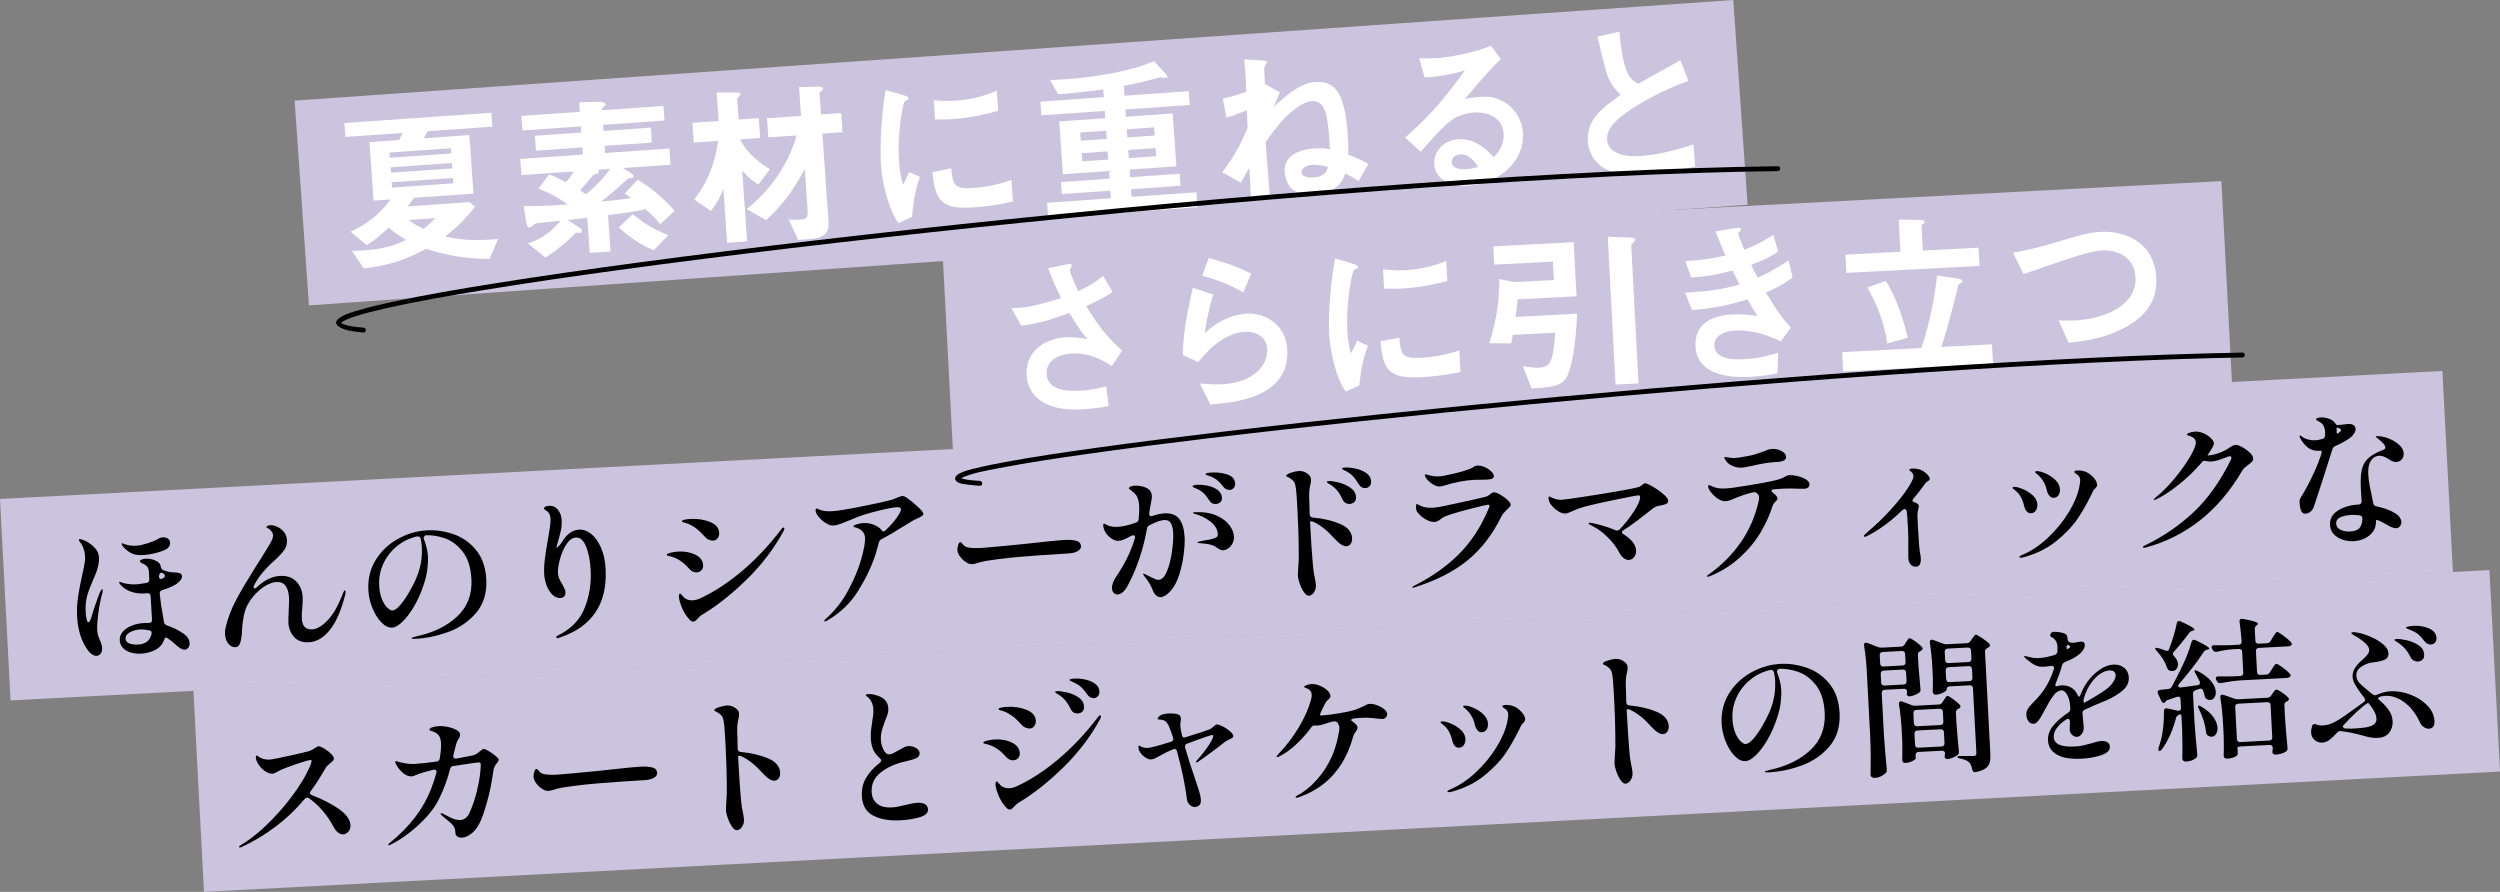 <?xml version="1.0" encoding="UTF-8"?><svg id="_イヤー_2" xmlns="http://www.w3.org/2000/svg" viewBox="0 0 1156.458 412.561"><rect x="0" y="0" width="1156.458" height="412.561" fill="#808080" stroke="none"/><defs><style>.cls-1{fill:#fff;}.cls-2{fill:#cac4df;}</style></defs><g id="_ザイン"><g><g><rect class="cls-2" x="1.667" y="201.138" width="1131.356" height="93.32" transform="translate(-12.191 30.032) rotate(-3)"/><g><path d="M47.514,272.948c.018,.326-.011,.678-.084,1.056-.794,2.706-1.426,5.812-1.896,9.317-.471,3.507-.655,6.215-.556,8.125,.055,1.025,.192,1.882,.416,2.572,.222,.689,.521,1.469,.893,2.336,.578,1.231,.896,2.383,.953,3.455,.053,1.026-.16,1.866-.64,2.522-.48,.656-1.139,1.005-1.978,1.049-1.165,.061-2.396-.669-3.689-2.189-3.161-4.133-4.912-9.462-5.254-15.987-.159-3.029-.024-6.015,.406-8.959,.43-2.942,1.079-6.376,1.949-10.301,.534-2.271,.977-4.537,1.325-6.799,.021-.468,.013-1.098-.028-1.891-.101-1.91-.616-3.729-1.548-5.457-.155-.272-.483-.721-.982-1.35-.199-.223-.304-.451-.316-.685-.013-.233,.122-.356,.401-.371,.373-.02,1.132,.198,2.277,.652,1.385,.582,2.816,1.569,4.291,2.964,1.475,1.395,2.264,3.07,2.366,5.027,.022,.42,.015,.747-.019,.983-.144,1.736-.456,3.33-.941,4.78-.484,1.452-1.167,3.135-2.048,5.049-1.169,2.679-2.026,5.049-2.571,7.11-.547,2.061-.745,4.514-.596,7.356,.065,1.258,.215,2.337,.449,3.236,.233,.899,.491,1.341,.771,1.326,.466-.024,.958-.891,1.476-2.601,.475-1.66,1.138-3.715,1.99-6.167,.854-2.451,1.529-4.25,2.03-5.398,.427-.77,.733-1.16,.92-1.17,.14-.007,.218,.129,.231,.409Zm40.189,24.53c.047,.886-.161,1.609-.622,2.171-.462,.56-.995,.857-1.601,.889-1.166,.061-2.708-.839-4.628-2.701-.984-.93-2.201-1.871-3.652-2.823-.192-.084-.334-.123-.427-.118-.279,.015-.586,.428-.917,1.24-.78,2.051-2.161,3.572-4.142,4.563-1.98,.991-4.137,1.548-6.467,1.67-2.75,.144-5.054-.343-6.91-1.46-1.858-1.117-2.842-2.725-2.951-4.822-.071-1.351,.376-2.613,1.344-3.785,.965-1.172,2.33-2.12,4.092-2.843,1.76-.723,3.713-1.141,5.857-1.253,.979-.051,1.701-.065,2.17-.044l.21-.011c.885-.046,1.304-.534,1.255-1.467-.232-4.427-.44-7.944-.623-10.552l-.022-.419c-.096-.929-.632-1.369-1.61-1.318-.324,.064-.79,.112-1.395,.144-2.005,.105-3.945-.144-5.822-.747-1.879-.602-3.459-1.571-4.744-2.905-.643-.667-.972-1.164-.989-1.491-.007-.14,.06-.213,.199-.22s.353,.041,.638,.142c.286,.102,.524,.195,.716,.278,.76,.241,1.729,.436,2.905,.584,1.175,.149,2.368,.191,3.581,.127,.604-.032,2.159-.253,4.661-.665,.878-.187,1.296-.699,1.252-1.538l-.184-3.496c-.11-1.208-.377-2.048-.798-2.516-.422-.469-.969-.872-1.641-1.211-.427-.118-.822-.308-1.187-.569s-.551-.485-.561-.671c-.018-.326,.26-.597,.833-.815,.573-.216,1.162-.341,1.769-.373,1.77-.093,3.376,.221,4.815,.939,1.439,.719,2.188,1.638,2.247,2.756,.23,.829,.607,1.347,1.133,1.553,1.67,.66,3.067,1.008,4.19,1.042,1.449,.018,2.554,.135,3.313,.352,.758,.218,1.159,.723,1.2,1.515,.03,.559-.23,1.181-.778,1.863-.549,.684-1.207,1.279-1.975,1.786-1.4,.915-3.526,1.821-6.376,2.717-.876,.233-1.267,.814-1.171,1.744,.318,3.395,.792,6.642,1.422,9.739,.271,1.622,.448,2.757,.529,3.407,.182,.786,.77,1.316,1.766,1.59,2.519,.803,4.99,2.052,7.416,3.747,1.699,1.219,2.592,2.645,2.678,4.276Zm-29.909-43.714c-.986-.976-1.491-1.698-1.515-2.164-.01-.186,.055-.283,.194-.29s.306,.042,.499,.148c.191,.107,.383,.18,.572,.215,1.527,.621,3.41,.873,5.646,.755,1.259-.066,2.944-.435,5.06-1.106,2.113-.672,3.828-1.393,5.144-2.163,.448-.35,1.068-.546,1.861-.588,1.025-.054,1.842,.149,2.451,.607,.607,.459,.933,1.084,.975,1.876,.033,.653-.145,1.27-.534,1.851-.391,.581-.95,1.055-1.679,1.419-.91,.468-2.392,.967-4.442,1.495-2.052,.528-3.986,.84-5.804,.935-2.145,.112-3.814-.104-5.011-.649-1.293-.586-2.433-1.367-3.418-2.344Zm12.306,39.52c.038-.143,.053-.329,.041-.563-.035-.652-.405-1.03-1.111-1.133-1.56-.339-2.969-.475-4.228-.409-1.632,.085-3.175,.506-4.63,1.259-1.457,.754-2.151,1.759-2.085,3.018,.056,1.073,.655,1.812,1.798,2.219,1.144,.408,2.484,.57,4.021,.49,3.401-.178,5.467-1.804,6.193-4.88Zm4.543-28.347c-.56,.029-.891,.397-.994,1.104l-.059,.213c-.04,.143-.053,.331-.041,.563,.018,.327,.111,.579,.285,.756,.173,.178,.375,.261,.609,.249,.279-.015,.565-.11,.86-.291,.294-.178,.486-.294,.577-.346,.268-.248,.393-.534,.376-.861-.022-.419-.275-.78-.758-1.082-.339-.216-.624-.317-.856-.305Z"/><path d="M159.845,273.649c.032,.606-.054,1.218-.254,1.836-1.825,7.105-4.185,12.44-7.082,16.002-2.897,3.563-6.094,5.437-9.589,5.62-3.03,.159-5.34-.677-6.932-2.51-1.592-1.833-2.451-3.983-2.581-6.454-.034-.652,.021-2.734,.163-6.247,.133-2.812,.183-4.542,.148-5.195-.271-5.173-2.201-7.665-5.789-7.477-1.632,.085-3.376,.691-5.232,1.816-1.857,1.126-3.645,2.669-5.365,4.627-2.114,2.448-3.512,5.01-4.188,7.685-.678,2.677-1.079,5.49-1.204,8.44l-.067,1.405c-.214,2.161-.53,3.72-.946,4.676-.418,.957-1.069,1.458-1.954,1.504-1.306,.068-2.42-.469-3.344-1.612-.925-1.143-1.435-2.624-1.53-4.441-.061-1.164,.046-2.245,.321-3.241,1.036-4.306,2.606-8.443,4.712-12.409s5.141-9.113,9.109-15.443c1.989-3.049,4.08-6.406,6.271-10.073,.601-1.013,1.059-1.865,1.373-2.56,.314-.693,.453-1.39,.416-2.089-.031-.605-.271-1.178-.721-1.715-.553-.718-1.078-1.181-1.58-1.389s-.756-.382-.764-.521c-.012-.233,.176-.441,.563-.625,.387-.184,.837-.29,1.351-.316,.792-.042,1.785,.187,2.979,.686,1.194,.498,2.24,1.285,3.138,2.359,.898,1.074,1.387,2.38,1.467,3.918,.091,1.725-.354,3.268-1.334,4.627-.98,1.36-2.318,2.809-4.014,4.346-2.411,2.136-4.397,4.145-5.957,6.025-1.561,1.881-2.914,3.927-4.06,6.136l.003,.07c-.044,.049-.061,.167-.051,.353,.027,.513,.226,.759,.6,.74,.186-.01,.391-.114,.614-.312,3.557-3.457,7.224-5.285,10.998-5.483,3.169-.167,5.667,.696,7.495,2.586,1.828,1.891,2.817,4.257,2.967,7.1,.065,1.258,.012,2.92-.16,4.985-.233,1.789-.309,3.475-.225,5.059,.183,3.495,1.788,5.163,4.818,5.004,2.097-.11,4.42-1.458,6.973-4.045,2.551-2.587,4.877-6.575,6.979-11.966,.082-.191,.195-.478,.34-.86,.144-.381,.28-.668,.41-.862,.131-.193,.266-.295,.405-.302,.186-.01,.289,.173,.309,.545Z"/><path d="M209.835,247.127c4.093,1.421,7.563,3.868,10.409,7.34s4.413,7.981,4.704,13.527c.329,6.291-1.234,11.455-4.69,15.492-3.458,4.037-7.742,6.984-12.855,8.84s-10.21,2.918-15.289,3.185c-1.165,.061-1.754-.025-1.766-.257-.01-.188,.4-.384,1.23-.591,.83-.206,1.314-.337,1.451-.392,7.624-1.661,13.795-4.718,18.516-9.171,4.72-4.454,6.896-10.175,6.531-17.166-.286-5.452-1.644-9.715-4.07-12.79-2.429-3.073-5.211-5.135-8.351-6.187-3.14-1.05-6.084-1.503-8.833-1.359-.767,.555-1.017,1.128-.751,1.722,.483,1.19,.902,2.5,1.257,3.93,.355,1.43,.566,2.774,.633,4.033,.09,1.725-.004,3.739-.279,6.042-.277,2.305-.821,4.623-1.634,6.955-1.247,3.85-2.771,7.295-4.575,10.334-1.803,3.038-3.607,5.4-5.412,7.083-1.804,1.684-3.335,2.558-4.594,2.624-1.725,.09-3.414-.721-5.068-2.434-1.656-1.711-3.034-3.929-4.135-6.652-1.101-2.722-1.725-5.482-1.871-8.278-.273-5.219,.873-9.882,3.438-13.989,2.563-4.106,5.993-7.347,10.285-9.721,4.291-2.374,8.767-3.685,13.428-3.929,4.101-.215,8.197,.388,12.291,1.81Zm-15.243,2.06c-.279-.872-.881-1.215-1.806-1.027-3.418,.788-6.481,2.292-9.191,4.513-2.712,2.221-4.802,4.913-6.271,8.074-1.47,3.162-2.111,6.514-1.926,10.055,.134,2.563,.573,4.726,1.321,6.485,.746,1.76,1.585,3.06,2.518,3.898,.931,.839,1.677,1.244,2.236,1.215,1.071-.056,2.334-.94,3.786-2.652,1.452-1.711,2.841-3.747,4.166-6.107,2.229-3.808,3.787-7.324,4.669-10.549,.883-3.223,1.232-6.583,1.05-10.079-.068-1.304-.253-2.58-.552-3.826Z"/><path d="M273.367,246.916c1.778,1.379,3.301,3.461,4.568,6.245,1.268,2.785,2.003,6.11,2.205,9.979,.43,8.203-1.136,14.909-4.693,20.118-3.56,5.21-8.805,9.001-15.736,11.374-.415,.115-.851,.278-1.306,.489-.092,.051-.254,.084-.486,.096-.187,.01-.33-.042-.428-.153-.101-.112-.153-.237-.16-.376-.01-.187,.098-.355,.323-.508,6.201-2.942,10.431-7.171,12.688-12.687s3.222-11.419,2.893-17.711c-.23-4.38-.936-8.023-2.115-10.929-1.181-2.905-2.727-4.309-4.637-4.208-1.678,.088-3.165,1.125-4.464,3.108-1.298,1.985-2.298,4.291-3.001,6.922-.704,2.63-1.013,4.761-.928,6.392,.047,.886,.23,1.718,.552,2.495,.321,.778,.787,1.641,1.397,2.59,.464,.817,.827,1.523,1.092,2.116,.266,.594,.414,1.193,.445,1.799,.039,.746-.163,1.352-.605,1.819-.443,.467-.991,.717-1.643,.751-1.398,.073-2.664-.444-3.797-1.553-1.134-1.108-2.025-2.534-2.678-4.275-.651-1.741-1.024-3.497-1.117-5.269-.109-2.097-.01-4.404,.303-6.921,.312-2.515,.775-5.495,1.39-8.94,.365-1.934,.677-3.796,.934-5.586,.257-1.789,.359-3.173,.309-4.152-.073-1.398-.505-2.473-1.291-3.227-.294-.266-.671-.537-1.129-.817-.46-.279-.693-.512-.703-.699-.012-.233,.196-.489,.626-.769,.429-.278,1.017-.438,1.763-.478,1.677-.088,3.052,.518,4.125,1.816,1.073,1.3,1.661,2.927,1.764,4.885,.078,1.492-.003,2.851-.242,4.078-.24,1.228-.615,2.766-1.125,4.615-.118,.427-.296,1.044-.534,1.851-.237,.808-.408,1.563-.512,2.27,1.082-.758,1.922-1.666,2.521-2.726,1.118-1.834,2.33-3.229,3.635-4.187,1.306-.955,2.82-1.479,4.545-1.57,1.724-.09,3.475,.554,5.253,1.933Z"/><path d="M320.584,264.453c-.574-.25-1.06-.598-1.457-1.045-1.189-1.292-2.188-2.28-2.994-2.962-.807-.682-1.764-1.32-2.869-1.917-1.249-.636-2.699-1.12-4.352-1.455-.334-.122-.506-.277-.516-.463-.017-.326,.598-.638,1.844-.938,1.246-.299,2.404-.477,3.477-.533,2.982-.156,5.625,.325,7.927,1.442,2.302,1.118,3.509,2.749,3.621,4.892,.049,.933-.215,1.706-.79,2.319-.576,.616-1.282,.944-2.121,.988-.605,.032-1.195-.078-1.77-.328Zm-1.495,22.299c-1.383-1.423-2.525-3.151-3.426-5.184-.901-2.031-1.438-3.814-1.612-5.348-.021-.419,.004-.794,.081-1.126,.076-.33,.23-.502,.464-.515,.186-.009,.442,.2,.769,.626s.662,.818,1.009,1.173c1.078,.972,2.457,1.413,4.135,1.325,1.118-.059,2.27-.375,3.455-.952,6.387-2.951,12.803-7.143,19.248-12.575,6.444-5.43,12.464-11.821,18.061-19.172,.389-.626,.768-.951,1.142-.97,.279-.015,.425,.095,.438,.328,.013,.233-.128,.684-.42,1.353-4.345,8.033-10.008,15.467-16.985,22.305-6.979,6.839-13.822,12.256-20.528,16.252-.409,.208-.825,.522-1.247,.941-.423,.419-.723,.704-.901,.854-.79,.977-1.465,1.479-2.024,1.508-.513,.027-1.064-.247-1.655-.824Zm8.816-37.088c-.694-.314-1.19-.649-1.49-1.008-1.438-1.56-2.608-2.737-3.515-3.531-.906-.794-2.033-1.552-3.379-2.276-.912-.466-1.677-.776-2.292-.931-.615-.154-.972-.253-1.066-.294-.474-.116-.715-.267-.725-.453-.018-.325,.39-.581,1.222-.765,.831-.184,1.689-.299,2.575-.345,3.401-.178,6.464,.281,9.185,1.376,2.721,1.096,4.142,2.786,4.262,5.068,.049,.933-.189,1.752-.713,2.456-.523,.706-1.205,1.08-2.044,1.124-.653,.034-1.326-.105-2.02-.42Z"/><path d="M424.502,234.368c1.72,1.616,2.595,2.703,2.624,3.262,.021,.374-.151,.687-.512,.938-.537,.449-1.446,.941-2.726,1.475-.229,.106-.537,.25-.924,.434-.389,.185-.831,.429-1.328,.735l-1.358,.842c-5.521,3.468-9.668,5.904-12.444,7.311-.594,.266-1.011,.778-1.251,1.538-.349,1.374-.842,3.129-1.477,5.265-1.809,5.609-4.491,11.275-8.046,16.999-3.556,5.725-8.326,10.333-14.312,13.824-.545,.309-.911,.468-1.097,.478-.233,.012-.355-.099-.367-.332-.008-.139,.277-.481,.857-1.026,4.152-3.675,7.591-8.061,10.315-13.158,2.723-5.096,4.713-9.909,5.972-14.438,1.258-4.527,1.836-7.771,1.733-9.729-.134-2.562-1.786-4.205-4.954-4.927-.285-.079-.431-.188-.438-.328-.017-.326,.491-.657,1.525-.992,1.034-.334,2.086-.53,3.159-.586,1.678-.088,3.292,.19,4.845,.833,1.552,.644,2.704,1.436,3.454,2.377,.399,.494,.739,.732,1.02,.718,.14-.007,.365-.136,.68-.386,2.81-2.576,4.986-5.168,6.533-7.772,.556-.964,.821-1.702,.795-2.214-.034-.652-.728-.943-2.078-.873-1.306,.069-3.493,.463-6.562,1.185-3.07,.722-5.893,1.478-8.468,2.266-1.563,.502-3.877,1.395-6.939,2.677-1.875,.799-3.34,1.378-4.396,1.737-1.057,.36-2.027,.562-2.912,.608-1.165,.061-2.561-.484-4.187-1.638-1.626-1.152-2.83-2.503-3.612-4.051-.213-.502-.328-.917-.345-1.244-.032-.605,.138-.918,.511-.938,.141-.007,.473,.115,1.001,.368,.527,.252,1.005,.438,1.431,.556,1.371,.303,2.919,.408,4.644,.317,1.538-.081,3.232-.285,5.085-.617,2.734-.423,6.876-1.212,12.423-2.368,5.547-1.155,9.032-1.957,10.458-2.406,.412-.163,1.168-.47,2.265-.925,1.099-.454,1.949-.698,2.556-.729,.326-.017,.899,.233,1.722,.75,1.696,1.173,3.405,2.568,5.126,4.183Z"/><path d="M448.389,260.804c-.476-.138-1.003-.403-1.584-.793-.918-.559-1.789-1.378-2.617-2.457-.827-1.079-1.268-2.129-1.322-3.155-.031-.605,.081-1.348,.339-2.226,.258-.878,.597-1.328,1.017-1.35,.279-.015,.571,.204,.875,.655,.801,1.034,1.697,1.618,2.686,1.752,1.463,.298,3.408,.382,5.831,.255,1.817-.095,7.957-.65,18.419-1.667,5.763-.582,9.992-1.037,12.686-1.365,1.068-.103,2.371-.23,3.905-.38s2.813-.252,3.839-.306c2.143-.112,3.927,.016,5.348,.385,1.422,.371,2.166,1.208,2.234,2.512,.044,.838-.387,1.551-1.289,2.135-.905,.585-2.1,.963-3.586,1.135-.188,.01-.629,.044-1.326,.104-.698,.061-1.793,.129-3.284,.208-2.19,.115-5.113,.303-8.768,.564-3.655,.262-6.994,.519-10.019,.771-3.024,.252-6.451,.618-10.281,1.1s-6.551,.952-8.162,1.41l-1.38,.423c-.921,.282-1.59,.433-2.009,.455-.56,.029-1.077-.024-1.551-.164Z"/><path d="M545.505,240.048c1.454,1.887,2.28,4.717,2.478,8.492,.107,2.051-.035,4.675-.428,7.873-.394,3.199-1.082,6.343-2.064,9.431-.984,3.09-2.246,5.516-3.789,7.278-.837,.979-1.674,1.735-2.51,2.27-.838,.535-1.582,.819-2.233,.853-.746,.039-1.449-.227-2.109-.8-.661-.572-1.181-1.34-1.558-2.302-.816-2.2-2.074-4.33-3.77-6.391-.104-.181-.256-.395-.455-.642-.2-.247-.303-.44-.311-.58-.005-.092,.086-.145,.272-.154,.232-.012,.759,.218,1.578,.688,.095,.042,.647,.316,1.655,.824,.912,.467,1.654,.814,2.228,1.04,.573,.228,1.068,.33,1.488,.308,1.538-.081,2.833-1.445,3.886-4.094,1.053-2.648,1.814-5.703,2.289-9.162,.473-3.459,.654-6.238,.544-8.335-.112-2.143-.486-3.712-1.123-4.708-.637-.994-1.63-1.457-2.981-1.386-1.632,.085-3.903,.883-6.814,2.39-.687,.271-1.08,.782-1.182,1.534-1.735,9.671-4.688,18.425-8.857,26.26-.633,1.294-1.375,2.315-2.223,3.061-.85,.746-1.67,1.139-2.461,1.181-.746,.039-1.367-.197-1.86-.709-.494-.511-.765-1.21-.811-2.096-.086-1.631,.61-3.513,2.087-5.647,4.031-6.005,6.856-11.831,8.477-17.478,.079-.284,.115-.497,.107-.636-.029-.56-.348-.823-.953-.791-.279,.015-.579,.1-.897,.257-2.54,1.489-4.438,2.265-5.696,2.331-.932,.049-1.953-.259-3.062-.926-1.109-.666-2.057-1.562-2.84-2.69-.783-1.126-1.206-2.295-1.27-3.508-.029-.559,.096-.847,.375-.861,.14-.007,.378,.085,.716,.278,.337,.193,.625,.353,.866,.48,1.293,.587,2.823,.833,4.595,.74,2.794-.192,5.656-.857,8.588-1.992,.735-.225,1.151-.761,1.247-1.607,.246-2.442,.329-4.434,.248-5.971-.132-2.517-.694-4.333-1.688-5.449-.596-.67-1.258-1.266-1.986-1.789-.729-.522-1.098-.877-1.107-1.063-.014-.28,.229-.538,.73-.774,.502-.237,1.195-.378,2.081-.425,.839-.044,1.742,.026,2.71,.209,.967,.184,1.762,.422,2.386,.716,1.722,.751,2.629,2.012,2.722,3.783,.046,.886-.156,2.369-.608,4.448-.261,1.275-.405,2.078-.435,2.406l-.151,1.13-.048,.423c.022,.419,.166,.704,.431,.854,.265,.15,.604,.168,1.019,.052,2.111-.717,4.03-1.123,5.755-1.213,3.028-.159,5.271,.706,6.725,2.592Zm7.099-14.356c-.24-.103-.456-.221-.649-.351-.194-.13-.294-.266-.302-.405-.02-.373,.693-.597,2.138-.673s3.053,.062,4.823,.413c1.771,.352,3.3,.996,4.588,1.932,1.287,.938,1.97,2.152,2.048,3.644,.05,.933-.218,1.635-.8,2.109-.584,.475-1.271,.732-2.062,.774-1.306,.068-2.292-.463-2.958-1.597-.869-1.403-1.77-2.547-2.703-3.434-.935-.885-2.071-1.596-3.407-2.134-.238-.081-.477-.173-.715-.278Zm10.205,12.818c2.68,1.215,4.663,2.712,5.947,4.491,1.285,1.778,1.971,3.483,2.057,5.114,.062,1.212-.16,2.299-.671,3.259-.511,.962-1.16,1.72-1.948,2.276-.789,.555-1.58,.854-2.371,.896-.793,.042-1.748-.353-2.866-1.182-.975-.743-2.134-1.255-3.48-1.535s-2.863-.469-4.551-.567c-.658-.059-.991-.182-1.001-.368-.01-.186,.402-.348,1.236-.486,.969-.237,2.496-.527,4.581-.871,1.523-.36,2.51-.692,2.962-.996,.451-.304,.658-.806,.622-1.505-.114-2.19-1.268-4.127-3.459-5.812-2.191-1.684-4.637-2.876-7.337-3.576-.427-.118-.645-.247-.651-.387-.01-.186,.265-.294,.824-.323,4.057-.166,7.425,.358,10.106,1.573Zm5.068-18.981c2.213,.772,3.373,2.16,3.478,4.164,.044,.839-.189,1.529-.698,2.069-.509,.541-1.066,.827-1.672,.858-1.258,.066-2.289-.416-3.09-1.45-.954-1.258-1.859-2.239-2.713-2.942-.854-.703-1.927-1.324-3.217-1.865-.334-.122-.798-.273-1.391-.453-.594-.179-.896-.361-.905-.548-.022-.419,.969-.682,2.973-.787,2.61-.137,5.021,.182,7.235,.953Z"/><path d="M607.297,239.403c4.836,.448,9.035,1.431,12.596,2.95,3.561,1.52,5.418,3.724,5.568,6.613,.055,1.025-.17,1.89-.67,2.593-.501,.705-1.146,1.077-1.938,1.118-1.445,.076-3.258-1.067-5.438-3.43-3.278-3.707-6.498-6.294-9.659-7.765-.528-.252-.931-.372-1.211-.357-.373,.02-.551,.193-.533,.519,.266,5.08,.488,8.877,.667,11.391,.421,6.241,.798,10.333,1.134,12.277,.562,2.682,.861,4.395,.9,5.14,.054,1.025-.086,1.921-.42,2.685-.334,.765-.77,1.361-1.309,1.787-.538,.424-1.017,.648-1.437,.67-.793,.042-1.581-.513-2.365-1.663-.785-1.15-1.438-2.483-1.962-3.998-.524-1.515-.806-2.667-.848-3.46-.017-.325,.023-1.333,.123-3.02,.152-2.438,.25-4.125,.295-5.062,.02-1.403,.004-3.26-.047-5.57-.051-2.311-.082-4.002-.091-5.077l-.105-3.359c-.03-1.447-.116-3.544-.261-6.295l-.293-5.593c-.202-3.867-.456-6.471-.76-7.811-.193-1.017-.549-1.793-1.068-2.327-.518-.534-1.235-1.057-2.149-1.57-.143-.039-.346-.122-.608-.248-.265-.127-.4-.26-.407-.399-.026-.513,.706-1.006,2.2-1.482,1.493-.475,2.706-.738,3.639-.787,1.678-.088,3.203,.487,4.577,1.723,.637,.574,.979,1.304,1.026,2.189,.031,.606-.049,1.312-.24,2.116-.312,1.185-.505,2.398-.58,3.64-.075,1.243-.047,3.122,.085,5.639l.105,4.691c.05,.933,.542,1.443,1.483,1.534Zm11.941-16.222c1.964,.481,3.771,1.287,5.419,2.415,1.647,1.129,2.519,2.579,2.611,4.35,.054,1.025-.222,1.799-.825,2.321-.604,.522-1.324,.806-2.163,.85-.653,.034-1.28-.131-1.884-.497-.604-.365-1.064-.914-1.383-1.645-.687-1.506-1.442-2.786-2.27-3.841-.826-1.054-1.893-2.015-3.199-2.882-.244-.173-.594-.377-1.049-.611-.457-.232-.689-.442-.699-.629-.015-.279,.328-.438,1.027-.474,.979-.052,2.449,.164,4.414,.645Zm7.794-6.437c1.866,.393,3.515,1.078,4.944,2.054,1.429,.977,2.186,2.258,2.27,3.842,.051,.979-.189,1.739-.722,2.281s-1.148,.832-1.848,.868c-1.353,.071-2.412-.551-3.182-1.867-1.021-1.629-1.89-2.833-2.608-3.613-.719-.78-1.68-1.512-2.884-2.197-.386-.213-.745-.392-1.079-.539-.336-.146-.6-.284-.793-.415-.194-.129-.295-.265-.302-.404-.015-.28,.421-.442,1.307-.489,1.397-.073,3.029,.086,4.896,.479Z"/><path d="M653.471,271.82c-.072-.042-.11-.111-.115-.204-.01-.187,.167-.359,.533-.519,8.333-4.174,15.34-9.11,21.023-14.805s10.268-12.746,13.752-21.154c.081-.237,.162-.464,.245-.679,.082-.215,.119-.392,.112-.532-.018-.326-.26-.477-.725-.453-.56,.029-2.926,.574-7.1,1.634s-7.501,1.982-9.983,2.766c-1.931,.616-3.291,1.201-4.079,1.756-.789,.556-1.25,.883-1.385,.984-.675,.503-1.432,.775-2.271,.819-1.118,.059-2.412-.317-3.88-1.128-1.468-.811-2.751-1.889-3.85-3.233-.448-.537-.701-1.341-.757-2.414-.052-.979,.108-1.478,.482-1.497,.093-.005,.284,.079,.573,.25,.29,.171,.554,.321,.795,.449,1.631,.803,3.635,1.142,6.012,1.017,.465-.024,1.256-.112,2.369-.265,1.251-.206,5.018-.999,11.301-2.38,6.283-1.38,9.908-2.212,10.875-2.498,.645-.174,1.303-.559,1.972-1.155,.673-.548,1.194-.834,1.567-.853,.699-.037,1.674,.298,2.927,1.003,1.251,.706,2.381,1.523,3.388,2.451,1.006,.929,1.524,1.672,1.554,2.231,.018,.327-.105,.649-.369,.966-.265,.318-.663,.725-1.198,1.22-.133,.146-.521,.541-1.164,1.182-.645,.642-1.18,1.371-1.604,2.187-4.051,8.298-9.236,15.029-15.555,20.197-6.317,5.168-14.51,9.348-24.576,12.539-.229,.105-.437,.163-.623,.173-.094,.005-.176-.015-.248-.057Zm9.74-47.545c-1.736-1.03-3.015-2.225-3.833-3.584-.154-.272-.239-.549-.253-.828-.016-.28,.117-.427,.396-.442,.141-.007,.424,.06,.852,.201,.428,.142,.83,.249,1.209,.323,.096,.042,.533,.136,1.312,.281,.778,.146,1.728,.19,2.846,.131,.792-.042,1.627-.156,2.506-.342,4.993-1.008,8.682-1.973,11.063-2.893,.735-.225,1.465-.568,2.189-1.026,.27-.2,.553-.367,.85-.5,.297-.131,.655-.209,1.074-.231,.979-.051,2.065,.172,3.26,.67,1.194,.498,2.209,1.146,3.046,1.943,.836,.797,1.272,1.545,1.31,2.244,.027,.514-.211,.9-.711,1.159-.501,.261-1.403,.424-2.707,.492l-2.102,.041c-1.59-.01-2.851,.009-3.781,.058-1.958,.103-4.175,.394-6.648,.874-2.476,.48-4.448,.969-5.917,1.467-.231,.059-.68,.188-1.347,.386-.667,.2-1.28,.313-1.84,.342-.793,.042-1.717-.213-2.773-.766Z"/><path d="M764.472,225.067c1.782,1.028,3.419,2.181,4.912,3.458,1.492,1.278,2.259,2.312,2.301,3.104,.034,.653-.268,1.136-.905,1.449-.639,.314-1.512,.57-2.623,.769-.884,.094-1.576,.248-2.079,.459-.503,.214-1.293,.746-2.37,1.596-2.198,1.751-4.467,3.506-6.804,5.263-2.338,1.759-4.3,3.124-5.884,4.094-.498,.306-.738,.623-.721,.948,.02,.374,.269,.687,.75,.942,3.72,2.329,5.65,4.822,5.789,7.478,.059,1.119-.229,2.115-.859,2.989-.633,.875-1.461,1.339-2.486,1.393-1.771,.093-3.385-1.27-4.84-4.092-1.089-2.045-2.756-4.189-4.999-6.432-2.245-2.242-4.613-3.975-7.106-5.2-.528-.253-.937-.477-1.228-.672-.29-.195-.439-.362-.446-.502-.01-.186,.125-.287,.404-.301,.747,.007,2.342,.333,4.783,.976,2.439,.643,4.831,1.464,7.174,2.463,.287,.125,.569,.181,.85,.166,.465-.024,.854-.208,1.162-.552,2.395-2.462,4.586-5.228,6.575-8.3,1.987-3.071,2.944-5.329,2.869-6.774-.024-.465-.341-.683-.945-.651-.56,.029-3.845,.657-9.854,1.883-6.012,1.226-10.607,2.25-13.789,3.071-2.262,.539-4.602,1.363-7.02,2.471-.138,.054-.539,.227-1.2,.518-.662,.292-1.25,.451-1.763,.478-.885,.046-1.858-.229-2.917-.828-1.06-.598-2.01-1.343-2.851-2.234-.842-.89-1.398-1.702-1.67-2.435-.219-.596-.34-1.127-.364-1.594-.026-.512,.101-.776,.38-.791,.14-.008,.617,.203,1.435,.625,1.53,.668,2.925,.969,4.183,.903,.652-.034,1.998-.198,4.04-.492,4.314-.6,10.329-1.534,18.043-2.804,7.714-1.268,12.351-2.177,13.911-2.726,.55-.215,1-.52,1.354-.913,.49-.446,.945-.68,1.365-.702,.512-.027,1.66,.474,3.443,1.502Z"/><path d="M831.51,220.221c1.466,.344,2.743,.849,3.83,1.517,1.086,.668,1.65,1.397,1.691,2.189,.07,1.352-.779,2.074-2.55,2.167l-2.314-.019c-2.811-.133-5.312-.142-7.502-.027-1.864,.098-3.238,.193-4.12,.285-.744,.086-1.105,.316-1.086,.688,.015,.28,.266,.617,.754,1.012,1.312,.959,1.988,1.812,2.027,2.558,.012,.234-.059,.459-.211,.676-.152,.219-.385,.453-.699,.703-.711,.693-1.146,1.322-1.303,1.891-1.197,3.895-2.996,7.915-5.396,12.059-2.4,4.146-5.595,8.063-9.583,11.753-3.989,3.691-8.66,6.633-14.012,8.831-.412,.162-.758,.25-1.038,.265-.279,.015-.423-.048-.431-.188-.01-.187,.324-.508,1.001-.964,5.723-4.038,10.585-8.907,14.586-14.609,4-5.7,6.794-12.12,8.383-19.26,.154-.615,.218-1.203,.188-1.762-.034-.652-.346-1.243-.935-1.773-.248-.268-.513-.429-.796-.484-.283-.056-.658-.047-1.121,.023-2.631,.605-5.412,1.522-8.337,2.75-.775,.368-1.542,.677-2.3,.927-.758,.25-1.463,.392-2.115,.426-1.025,.054-2.168-.33-3.426-1.152s-2.326-1.806-3.203-2.952c-.878-1.146-1.336-2.091-1.375-2.837-.008-.14,.032-.258,.121-.357,.088-.098,.178-.15,.272-.155,.186-.01,.495,.092,.927,.302,.432,.212,.813,.378,1.147,.501,1.388,.628,3.271,.88,5.647,.755,1.91-.1,5.75-.627,11.518-1.585,5.768-.956,9.85-1.754,12.247-2.395,1.704-.463,3.076-1.025,4.117-1.688,.545-.309,1.072-.476,1.586-.503,1.071-.057,2.341,.087,3.808,.431Zm-29.392-4.417c-1.143-.407-2.107-.964-2.892-1.671-.346-.355-.696-.793-1.05-1.312-.354-.518-.538-.894-.55-1.127-.01-.186,.102-.286,.335-.298,.186-.01,.539,.042,1.06,.154,.52,.113,1.107,.2,1.766,.258,.424,.072,.986,.089,1.686,.052,1.071-.056,2.463-.245,4.176-.569,2.225-.351,4.015-.736,5.371-1.158,1.355-.422,2.745-.903,4.166-1.445,.592-.264,1.176-.493,1.751-.687,.573-.193,1.141-.305,1.7-.334,1.631-.085,3.119,.234,4.466,.957,1.346,.725,2.047,1.6,2.101,2.624,.039,.746-.225,1.297-.79,1.654-.566,.356-1.475,.615-2.729,.774l-1.677,.088c-2.751,.145-6.295,.727-10.634,1.749-.464,.071-1.192,.215-2.186,.43-.994,.216-1.747,.337-2.259,.364-1.398,.073-2.669-.094-3.812-.501Z"/><path d="M891.915,219.894c.499,.604,.76,1.117,.781,1.536,.022,.42-.331,.836-1.056,1.248-.539,.403-.897,.725-1.071,.967-1.827,2.574-3.601,4.862-5.317,6.868-.397,.441-.588,.826-.57,1.152,.012,.233,.207,.41,.588,.53,.145,.086,.324,.158,.537,.217,.214,.06,.417,.154,.611,.284,.432,.211,.733,.416,.908,.618,.174,.201,.271,.489,.291,.861,.012,.233-.09,.764-.303,1.592-.214,.829-.322,1.664-.324,2.505,.008,.14,.02,.607,.038,1.4,.019,.794,.074,2.076,.167,3.846,.374,7.13,.738,11.411,1.094,12.841,.119,.508,.203,1.205,.25,2.089,.059,1.119-.095,2.003-.457,2.653-.363,.65-.919,.995-1.664,1.034-1.025,.054-1.871-.265-2.538-.954-.667-.69-1.036-1.733-1.11-3.131l-.039-3.433c.084-3.743,.047-7.128-.112-10.158l-.403-6.357c-.026-.512-.104-1.092-.231-1.74-.171-.598-.515-.884-1.026-.857-.373,.02-.714,.202-1.023,.543-5.2,5.087-10.578,9.037-16.131,11.852-.454,.258-.82,.393-1.101,.408-.326,.017-.494-.067-.504-.254-.017-.326,.333-.788,1.049-1.387,4.431-3.737,8.312-7.468,11.646-11.194,3.332-3.726,5.885-6.956,7.658-9.689,1.772-2.733,2.635-4.566,2.586-5.498-.045-.839-.457-1.564-1.236-2.179-.099-.088-.232-.186-.4-.294-.17-.108-.258-.232-.266-.372-.021-.419,.48-.656,1.506-.709,.885-.046,1.837,.067,2.856,.341,1.019,.274,1.894,.696,2.625,1.265,.63,.434,1.194,.954,1.693,1.558Z"/><path d="M937.473,236.502c-.525-.649-.908-1.482-1.147-2.498-.363-1.569-.893-2.979-1.589-4.228-.696-1.248-1.7-2.352-3.013-3.312-.483-.301-.73-.569-.743-.803-.014-.279,.211-.432,.678-.456,.839-.044,2.128,.274,3.87,.954,1.741,.68,3.311,1.649,4.708,2.907,1.398,1.259,2.139,2.681,2.222,4.265,.052,.979-.171,1.891-.663,2.733-.493,.844-1.253,1.292-2.277,1.346-.839,.044-1.521-.259-2.045-.909Zm-3.342,21.169c-.015-.28,.411-.606,1.28-.979,4.071-1.661,8.022-4.287,11.854-7.876,3.83-3.589,7.047-7.519,9.65-11.792,2.604-4.271,4.254-8.224,4.951-11.86,.295-1.51,.428-2.546,.398-3.105-.057-1.071-.475-1.891-1.251-2.458-.243-.173-.546-.38-.908-.618-.363-.238-.55-.45-.56-.637-.021-.42,.41-.652,1.295-.699,1.212-.063,2.389,.085,3.529,.446,1.186,.358,2.42,1.17,3.702,2.435,1.28,1.264,1.952,2.48,2.013,3.644,.02,.374-.034,.668-.163,.885s-.37,.523-.724,.915c-.446,.397-.755,.764-.924,1.1-.427,.77-.808,1.538-1.141,2.302-1.858,3.79-3.902,7.344-6.136,10.661-2.233,3.318-5.433,6.688-9.599,10.106-4.167,3.42-9.245,5.963-15.231,7.633l-1.251,.206c-.514,.027-.775-.077-.787-.31Zm13.938-28.278c-.548-.625-.938-1.399-1.173-2.322-.623-2.958-1.965-5.388-4.027-7.29-.149-.178-.54-.485-1.17-.92-.201-.27-.303-.427-.305-.474-.015-.28,.211-.432,.677-.456,.979-.051,2.329,.288,4.049,1.015,1.721,.728,3.256,1.733,4.609,3.017,1.353,1.286,2.069,2.72,2.153,4.303,.061,1.166-.17,2.112-.692,2.84-.522,.728-1.251,1.117-2.183,1.166-.746,.039-1.393-.253-1.938-.879Z"/><path d="M1037.17,206.813c1.299,.703,2.464,1.542,3.496,2.516,1.033,.974,1.569,1.857,1.611,2.649,.031,.606-.141,1.119-.516,1.534-.376,.418-.946,.903-1.711,1.457-.719,.553-1.291,1.013-1.715,1.386-.426,.373-.809,.849-1.152,1.427-10.809,18.465-25.656,30.294-44.543,35.49l-.766,.11c-.373,.02-.565-.087-.577-.32-.015-.279,.275-.527,.872-.747,8.295-3.985,15.752-9.062,22.368-15.226,6.616-6.165,12.397-14.236,17.342-24.216,.25-.574,.368-1,.354-1.28-.02-.372-.263-.547-.729-.522-.327,.017-.65,.082-.972,.191-1.739,.7-3.207,1.232-4.402,1.598-1.196,.367-2.307,.577-3.331,.63-.699,.037-1.451-.041-2.256-.232-.378-.074-.636-.107-.776-.1-.466,.025-.874,.256-1.225,.695-3.215,3.768-6.807,7.227-10.777,10.378s-7.393,5.389-10.268,6.706c-.549,.217-.871,.327-.964,.332-.187,.01-.283-.055-.29-.195-.008-.14,.324-.483,.996-1.033,2.826-2.251,5.7-5.135,8.625-8.653,2.922-3.519,5.317-6.868,7.184-10.05,1.865-3.182,2.764-5.448,2.692-6.8-.039-.745-.353-1.372-.939-1.879-.587-.505-1.354-.875-2.301-1.105-.569-.157-.86-.352-.872-.586-.01-.185,.259-.41,.806-.673,.962-.376,1.955-.592,2.98-.646,1.258-.066,2.557,.193,3.896,.777,1.339,.584,2.464,1.32,3.375,2.206,.911,.888,1.387,1.704,1.426,2.449,.02,.374-.184,.968-.607,1.784-.128,.241-.3,.531-.516,.868-.217,.339-.453,.725-.71,1.159-.435,.63-.823,1.234-1.167,1.813l.07-.004c1.397-.073,2.958-.388,4.682-.946,1.723-.557,3.264-1.268,4.619-2.135,1.037-.709,1.796-1.18,2.274-1.416,.479-.235,.997-.368,1.556-.397,.605-.032,1.559,.304,2.857,1.007Z"/><path d="M1080.254,206.342c-.73,.319-1.173,.81-1.324,1.472-1.483,4.704-3.048,9.623-4.694,14.756-1.647,5.133-2.956,9.126-3.929,11.982-.37,.955-.916,1.695-1.635,2.223-.721,.528-1.454,.812-2.199,.851-.933,.049-1.597-.383-1.996-1.297-.398-.914-.64-2.186-.725-3.818-.035-.652,.009-1.157,.131-1.514,.121-.357,.419-.898,.896-1.624,.128-.24,.31-.542,.549-.905,.237-.363,.526-.857,.868-1.483,3.416-6.16,5.928-11.736,7.535-16.727,.312-1.184,.304-1.769-.021-1.751l-.56,.029c-2.376,.125-4.274-.417-5.692-1.629-1.42-1.21-2.492-2.499-3.217-3.862-.307-.498-.469-.91-.486-1.236-.012-.232,.075-.354,.262-.364,.186-.01,.524,.207,1.016,.648,.682,.525,1.579,.934,2.692,1.226,1.113,.292,2.253,.407,3.418,.346,.792-.042,1.811-.235,3.054-.581,.878-.186,1.318-.7,1.321-1.541,.054-.75,.073-1.289,.056-1.615-.1-1.911-.664-3.306-1.691-4.188-.439-.351-.971-.673-1.593-.968-.624-.294-.939-.535-.949-.721-.013-.232,.187-.442,.599-.627,.41-.185,.965-.296,1.664-.333,.932-.049,1.896,.065,2.892,.339,1.753,.469,2.96,1.201,3.62,2.193,.051,.092,.152,.238,.303,.44,.151,.202,.287,.348,.409,.435,.12,.088,.252,.127,.392,.12l.769-.041c.745-.039,1.466-.112,2.162-.218,.695-.107,1.206-.168,1.532-.186l.979-.051c.56-.029,1.029,.04,1.413,.206,.475,.163,.851,.423,1.127,.782,.275,.361,.427,.773,.45,1.238,.035,.653-.152,1.317-.561,1.992-.41,.677-.881,1.262-1.416,1.757-1.884,1.5-4.357,2.916-7.418,4.243Zm16.445,6.814c-.929,1.475-1.324,3.494-1.19,6.056,.085,1.631,.278,3.304,.578,5.017,.3,1.714,.726,3.817,1.277,6.312l.471,2.288c.181,.786,.673,1.251,1.475,1.395,3.829,.828,6.761,1.936,8.796,3.324,.868,.515,1.531,1.124,1.988,1.824,.457,.701,.703,1.376,.737,2.029,.039,.746-.171,1.411-.632,1.996-.459,.584-1.039,.896-1.738,.932-.652,.034-1.408-.137-2.27-.512-.861-.375-1.896-.928-3.102-1.659-.628-.388-1.372-.77-2.232-1.145-.481-.255-.898-.409-1.251-.46-.354-.052-.525,.016-.516,.202,.145,2.75-.802,4.996-2.836,6.738-2.036,1.741-4.544,2.691-7.526,2.848-1.725,.09-3.406-.137-5.048-.682-1.641-.545-3.006-1.396-4.094-2.554-1.089-1.158-1.677-2.576-1.765-4.254-.146-2.796,1.068-5.021,3.646-6.675,2.577-1.652,5.706-2.577,9.388-2.77l.14-.007c.419-.022,.773-.169,1.063-.441,.289-.271,.422-.641,.397-1.107-.105-1.116-.218-2.815-.337-5.1-.084-1.583-.121-2.75-.113-3.499-.01-2.849,.265-5.176,.825-6.982,.56-1.805,1.577-3.342,3.053-4.612,1.476-1.269,3.633-2.444,6.474-3.528,.733-.272,1.086-.688,1.057-1.248-.046-.884-1.045-2.094-2.994-3.627-.246-.22-.453-.397-.623-.529-.172-.131-.328-.239-.473-.326-.194-.129-.293-.241-.299-.334-.01-.186,.242-.293,.755-.32,.605-.032,1.429,.065,2.469,.291,2.312,.439,4.478,1.39,6.493,2.849,2.015,1.46,3.07,3.075,3.163,4.846,.059,1.119-.243,2.046-.906,2.781-.662,.736-1.482,1.129-2.461,1.181-.699,.037-1.3-.06-1.803-.291-.503-.23-1.215-.648-2.134-1.255-.82-.471-1.527-.819-2.123-1.045-.596-.225-1.197-.322-1.803-.291-1.725,.091-3.05,.873-3.977,2.346Zm-5.175,31.009c.811-1.024,1.238-2.449,1.283-4.273l-.008-.14c-.044-.839-.513-1.305-1.405-1.398-1.504-.154-2.768-.206-3.793-.152-2.004,.105-3.679,.473-5.023,1.104-1.346,.631-1.984,1.6-1.916,2.904,.066,1.258,.734,2.204,2.006,2.838s2.747,.907,4.424,.819c2.144-.112,3.621-.68,4.433-1.704Zm-10.49-46.345c-.114,.053-.166,.173-.156,.359l.029,.559c-.03,.329-.032,.726-.008,1.192,.026,.513,.132,.741,.316,.684,.044-.048,.202-.15,.475-.305,.858-.559,1.278-1.024,1.259-1.398-.015-.28-.309-.545-.883-.795l-.574-.25c-.191-.083-.345-.098-.458-.046Z"/></g></g><g><rect class="cls-2" x="91.187" y="291.474" width="1063.557" height="93.32" transform="translate(-16.843 33.067) rotate(-3)"/><g><path d="M143.385,366.862c.02,.374,.342,.708,.965,1.001,4.576,1.723,8.646,3.799,12.207,6.23,3.562,2.431,5.413,4.973,5.552,7.629,.063,1.212-.259,2.211-.964,2.994-.707,.785-1.504,1.201-2.389,1.247-.793,.042-1.59-.243-2.393-.856-.804-.611-1.492-1.487-2.065-2.625-1.454-2.773-3.176-5.301-5.164-7.58-1.988-2.28-4.05-4.157-6.183-5.635-.34-.215-.648-.316-.928-.302-.373,.02-.736,.226-1.089,.618-7.827,9.382-17.578,16.81-29.254,22.282-.274,.108-.506,.166-.691,.176-.28,.015-.425-.07-.435-.257-.01-.186,.257-.457,.799-.813,4.844-2.963,9.584-6.822,14.219-11.575,4.634-4.752,8.6-9.563,11.896-14.433s5.467-8.919,6.513-12.152c.118-.426,.172-.733,.162-.92-.012-.232-.205-.34-.577-.32-.746,.039-2.921,.668-6.525,1.884-3.605,1.218-6.226,2.243-7.864,3.076-.367,.16-.854,.419-1.467,.778s-1.152,.551-1.617,.575c-1.166,.061-2.343-.333-3.531-1.182-1.19-.849-2.179-1.872-2.965-3.069-.788-1.197-1.204-2.238-1.25-3.124-.035-.652,.111-.988,.438-1.005,.14-.007,.429,.153,.866,.48,.438,.328,.896,.596,1.374,.804,1.146,.455,2.393,.646,3.745,.575,.932-.049,3.903-.625,8.917-1.729,5.012-1.104,8.162-1.853,9.45-2.248,.735-.225,1.577-.667,2.524-1.324,.765-.554,1.287-.839,1.567-.854,.605-.032,1.487,.297,2.646,.983,1.157,.688,2.203,1.486,3.139,2.394,.936,.909,1.42,1.667,1.451,2.272,.018,.326-.117,.661-.403,1.002-.286,.342-.721,.739-1.304,1.189-.402,.349-.805,.709-1.205,1.08-.401,.372-.709,.75-.923,1.135-2.312,4.046-4.602,7.601-6.871,10.664-.263,.341-.386,.651-.372,.931Z"/><path d="M226.062,347.423c1.109,.667,2.152,1.406,3.13,2.219,.978,.814,1.475,1.384,1.492,1.709,.02,.374-.18,.827-.595,1.363-.417,.536-.712,.925-.886,1.167-.559,.917-.867,1.728-.924,2.432-.653,4.474-1.364,8.297-2.132,11.467-.77,3.172-1.724,6.376-2.861,9.613-1.265,3.525-2.778,6.069-4.542,7.633-1.765,1.564-3.438,2.389-5.022,2.472-.793,.042-1.49-.121-2.093-.486-.604-.365-.925-.921-.964-1.667-.052-.979-.159-1.697-.323-2.156s-.422-.913-.772-1.362c-.601-.762-1.9-1.933-3.899-3.511l-1.173-.99c-.441-.397-.667-.689-.677-.876-.01-.185,.078-.284,.266-.294,.186-.01,.495,.091,.927,.302,.145,.086,1.141,.606,2.99,1.561,1.849,.954,3.565,1.391,5.15,1.308,.699-.037,1.431-.332,2.196-.886,.766-.554,1.42-1.452,1.962-2.697,1.418-3.251,2.51-6.486,3.276-9.705,.766-3.217,1.266-5.942,1.499-8.174,.233-2.231,.334-3.673,.3-4.326-.032-.605-.397-.891-1.097-.854-.653,.034-4.503,.586-11.549,1.657-.881,.141-1.394,.611-1.538,1.413-1.246,4.786-2.923,9.336-5.032,13.652-1.434,2.973-3.455,5.871-6.063,8.694-2.609,2.824-5.363,5.328-8.264,7.513-2.899,2.185-5.558,3.855-7.974,5.009-.454,.257-.751,.39-.89,.397-.234,.012-.354-.052-.361-.191-.012-.234,.25-.574,.788-1.023,9.013-7.248,15.333-15.5,18.96-24.756,1.109-2.908,1.936-5.404,2.481-7.49,.078-.285,.114-.497,.106-.637-.017-.326-.17-.575-.459-.747-.289-.171-.666-.199-1.126-.082-3.182,.821-5.392,1.451-6.63,1.89-.597,.218-1.203,.46-1.82,.726-.616,.266-1.064,.406-1.345,.421-1.352,.071-2.612-.354-3.781-1.274-1.171-.92-2.124-1.944-2.86-3.074-.737-1.129-1.115-1.88-1.135-2.254-.014-.28,.118-.426,.398-.441,.139-.007,.708,.15,1.706,.471,2.512,.663,4.815,.939,6.913,.829,1.817-.095,5.186-.459,10.107-1.091,.879-.139,1.369-.608,1.468-1.409,.511-2.736,.712-5.154,.602-7.251-.068-1.304-.359-2.375-.869-3.214-.513-.837-1.459-1.523-2.842-2.059-.239-.081-.511-.16-.819-.238-.309-.076-.511-.159-.608-.248-.099-.088-.151-.202-.158-.342-.024-.465,.423-.839,1.343-1.122,.92-.281,1.869-.449,2.849-.5,2.189-.115,4.38,.215,6.57,.987,2.189,.773,3.315,1.743,3.377,2.908,.029,.559-.175,1.154-.607,1.784-.388,.628-.686,1.192-.893,1.694-.208,.501-.427,1.226-.657,2.172-.077,.332-.405,1.633-.987,3.907-.039,.143-.053,.331-.04,.563,.02,.374,.162,.646,.428,.818,.266,.173,.631,.224,1.095,.153l7.425-1.44c.691-.177,1.286-.418,1.785-.725,.497-.307,1.059-.732,1.685-1.28,.761-.646,1.327-.981,1.7-1,.42-.022,1.184,.3,2.294,.966Z"/><path d="M252.323,365.674c-.475-.138-1.002-.403-1.584-.793-.917-.559-1.789-1.378-2.617-2.457-.827-1.079-1.268-2.13-1.321-3.155-.032-.605,.08-1.347,.339-2.226,.257-.878,.596-1.328,1.016-1.35,.279-.015,.571,.204,.875,.655,.802,1.034,1.697,1.618,2.686,1.752,1.464,.298,3.408,.382,5.832,.255,1.817-.095,7.957-.65,18.418-1.667,5.764-.582,9.992-1.037,12.686-1.366,1.069-.102,2.371-.229,3.905-.38s2.813-.252,3.84-.306c2.143-.112,3.926,.016,5.347,.385,1.422,.371,2.166,1.208,2.234,2.512,.045,.838-.386,1.551-1.289,2.135-.905,.585-2.1,.963-3.586,1.134-.187,.01-.629,.045-1.326,.104-.698,.061-1.793,.129-3.283,.208-2.191,.115-5.113,.303-8.768,.564-3.656,.262-6.995,.519-10.019,.771-3.025,.252-6.452,.618-10.282,1.1s-6.551,.951-8.162,1.41l-1.38,.423c-.921,.282-1.589,.433-2.009,.455-.559,.029-1.076-.024-1.551-.164Z"/><path d="M342.725,347.863c4.836,.448,9.035,1.431,12.596,2.95,3.561,1.52,5.418,3.724,5.569,6.613,.054,1.025-.171,1.89-.67,2.594-.501,.704-1.147,1.076-1.939,1.118-1.445,.076-3.257-1.067-5.437-3.43-3.279-3.707-6.499-6.294-9.66-7.765-.527-.253-.931-.372-1.21-.357-.374,.02-.551,.193-.534,.519,.267,5.08,.488,8.877,.668,11.391,.42,6.24,.797,10.332,1.134,12.277,.561,2.682,.861,4.396,.9,5.141,.054,1.025-.087,1.921-.42,2.685-.335,.765-.771,1.361-1.309,1.787-.538,.424-1.018,.648-1.437,.67-.793,.042-1.582-.512-2.365-1.663-.786-1.15-1.439-2.483-1.963-3.998s-.806-2.667-.847-3.46c-.018-.325,.023-1.333,.122-3.02,.152-2.438,.25-4.125,.295-5.062,.02-1.403,.004-3.26-.047-5.57-.051-2.311-.081-4.002-.09-5.077l-.106-3.359c-.03-1.447-.116-3.545-.26-6.295l-.293-5.593c-.203-3.867-.456-6.47-.76-7.811-.194-1.017-.55-1.793-1.068-2.327s-1.236-1.057-2.15-1.57c-.142-.039-.346-.122-.608-.248-.264-.126-.399-.26-.406-.399-.027-.513,.705-1.006,2.2-1.482,1.493-.475,2.706-.737,3.639-.787,1.678-.088,3.202,.487,4.576,1.723,.638,.574,.979,1.305,1.026,2.189,.031,.606-.049,1.311-.24,2.115-.312,1.185-.505,2.399-.58,3.641-.075,1.242-.047,3.122,.086,5.638l.105,4.691c.049,.933,.542,1.443,1.482,1.534Z"/><path d="M403.991,377.317c-3.313-1.695-5.084-4.711-5.311-9.044-.166-3.168,.491-5.995,1.973-8.48,1.482-2.483,3.592-4.802,6.33-6.955,.445-.397,.661-.759,.645-1.085-.018-.325-.223-.665-.614-1.019-1.372-1.19-2.386-2.492-3.044-3.907-.659-1.413-1.042-3.169-1.152-5.267-.068-1.304-.039-2.521,.09-3.65,.127-1.128,.312-2.493,.556-4.094,.185-.944,.331-1.911,.444-2.897,.111-.988,.146-1.9,.102-2.739-.112-2.143-.789-3.884-2.026-5.221-.294-.265-.612-.528-.952-.791-.342-.263-.514-.44-.519-.534-.01-.186,.076-.319,.259-.399,.183-.08,.484-.13,.903-.152,.513-.027,1.098,.001,1.757,.084,.658,.083,1.203,.207,1.632,.37,3.739,.925,5.693,2.973,5.859,6.142,.042,.792-.036,1.555-.23,2.29-.195,.735-.521,1.652-.978,2.75l-.556,1.431c-.572,1.572-1.013,2.974-1.321,4.205-.311,1.232-.427,2.57-.351,4.014,.083,1.584,.501,3.093,1.253,4.525,.752,1.433,1.595,2.125,2.527,2.076,.605-.032,1.239-.205,1.9-.52,.66-.315,1.513-.78,2.556-1.396,1.042-.615,1.894-1.081,2.556-1.396,.66-.315,1.271-.487,1.83-.517,1.305-.068,2.5,.22,3.586,.863,1.085,.645,1.65,1.41,1.697,2.295,.056,1.073-.406,1.855-1.385,2.351-.979,.496-2.692,1.018-5.14,1.566-4.575,.988-8.376,2.682-11.404,5.083s-4.448,5.42-4.257,9.055c.122,2.331,.977,4.144,2.562,5.438,1.586,1.295,3.895,1.864,6.924,1.705,1.584-.083,3.713-.475,6.388-1.176,2.306-.587,4.018-.912,5.136-.97,1.584-.083,2.811,.133,3.68,.649,.867,.515,1.33,1.309,1.387,2.38,.085,1.632-1.16,2.841-3.735,3.63-2.577,.789-5.611,1.276-9.106,1.459-4.987,.261-9.137-.457-12.449-2.151Z"/><path d="M467.049,351.37c-.574-.25-1.061-.598-1.457-1.045-1.189-1.292-2.188-2.28-2.994-2.962-.807-.682-1.764-1.32-2.869-1.917-1.249-.636-2.699-1.12-4.353-1.455-.334-.122-.505-.277-.515-.463-.018-.326,.598-.638,1.844-.938,1.246-.299,2.404-.477,3.477-.533,2.981-.156,5.625,.325,7.926,1.442,2.302,1.118,3.509,2.749,3.621,4.892,.049,.933-.215,1.706-.789,2.319-.576,.615-1.283,.944-2.121,.988-.606,.032-1.196-.078-1.77-.328Zm-1.495,22.299c-1.384-1.423-2.525-3.151-3.427-5.184-.901-2.031-1.438-3.814-1.611-5.348-.022-.419,.004-.794,.081-1.126,.075-.33,.229-.503,.464-.515,.186-.01,.441,.2,.769,.626,.325,.427,.661,.818,1.008,1.173,1.078,.972,2.457,1.413,4.135,1.325,1.118-.059,2.27-.375,3.455-.952,6.388-2.951,12.804-7.143,19.248-12.575,6.444-5.43,12.465-11.821,18.062-19.172,.388-.626,.768-.951,1.141-.971,.279-.015,.426,.095,.438,.328,.013,.233-.128,.685-.42,1.354-4.345,8.033-10.008,15.467-16.985,22.305-6.979,6.839-13.821,12.256-20.528,16.252-.408,.208-.825,.522-1.246,.941-.424,.419-.724,.704-.902,.854-.789,.977-1.465,1.479-2.023,1.508-.514,.027-1.064-.247-1.655-.824Zm8.815-37.088c-.694-.314-1.19-.649-1.49-1.008-1.438-1.56-2.608-2.737-3.514-3.531-.907-.794-2.033-1.552-3.379-2.276-.913-.466-1.678-.776-2.292-.931-.616-.154-.972-.253-1.067-.294-.474-.116-.715-.267-.725-.453-.017-.325,.391-.581,1.222-.765,.832-.184,1.69-.299,2.575-.345,3.402-.178,6.464,.281,9.186,1.376,2.721,1.096,4.141,2.786,4.261,5.068,.049,.933-.188,1.752-.712,2.456-.524,.706-1.206,1.08-2.045,1.124-.652,.034-1.326-.105-2.02-.42Zm20.893-8.63c-.685-1.459-1.439-2.704-2.264-3.737-.825-1.031-1.892-1.979-3.199-2.846-.289-.171-.639-.375-1.048-.61-.41-.236-.618-.424-.626-.564-.01-.186,.09-.308,.297-.366,.207-.057,.451-.094,.73-.108,.932-.049,2.379,.145,4.341,.578,1.962,.436,3.754,1.194,5.377,2.277,1.622,1.083,2.479,2.511,2.572,4.281,.054,1.025-.198,1.798-.755,2.317-.558,.52-1.231,.8-2.023,.842-1.585,.084-2.72-.604-3.402-2.064Zm7.635-6.779c-.961-1.397-1.859-2.484-2.693-3.258-.836-.773-1.9-1.478-3.195-2.111-.238-.081-.572-.215-1.002-.403-.431-.188-.744-.347-.937-.477-.194-.13-.294-.265-.302-.405-.018-.326,.766-.531,2.352-.614,1.537-.081,3.18,.067,4.93,.443,1.748,.375,3.254,1.021,4.518,1.936,1.262,.916,1.934,2.118,2.012,3.609,.046,.886-.209,1.613-.763,2.178-.555,.567-1.158,.867-1.81,.901-1.166,.061-2.201-.538-3.109-1.8Z"/><path d="M565.641,336.039c1.248,.636,2.362,1.383,3.343,2.243,.979,.86,1.483,1.569,1.513,2.128,.02,.374-.105,.661-.375,.861-.27,.202-.702,.435-1.295,.699-1.094,.525-1.844,.938-2.248,1.239-1.119,.947-3.141,2.502-6.064,4.664-2.925,2.163-4.975,3.625-6.148,4.388-.314,.251-.588,.381-.821,.394s-.354-.075-.364-.262l-.004-.07c-.002-.046,.371-.486,1.123-1.32,1.811-2.01,3.43-4.105,4.857-6.283,1.428-2.178,2.124-3.616,2.088-4.315-.016-.279-.232-.409-.651-.387-.327,.018-1.638,.426-3.932,1.223-2.295,.798-4.794,1.712-7.497,2.742-.871,.326-1.188,.95-.953,1.873,1.149,4.099,2.548,8.487,4.195,13.168,1.048,3.076,1.813,5.408,2.294,6.995,.479,1.587,.748,2.894,.802,3.918,.061,1.164-.176,2.006-.709,2.525-.534,.519-1.174,.797-1.919,.836-.933,.049-1.767-.27-2.503-.955-.738-.687-1.182-1.562-1.33-2.628-.813-6.593-2.346-13.99-4.598-22.191-.179-.737-.596-1.089-1.247-1.055-.14,.007-.347,.064-.622,.172-2.058,.856-3.744,1.669-5.059,2.439l-1.704,.93c-.727,.413-1.341,.725-1.843,.938-.504,.214-1.012,.334-1.523,.361-.699,.037-1.508-.225-2.425-.785-.917-.559-1.702-1.266-2.354-2.12-.652-.853-1.002-1.723-1.048-2.608-.032-.605,.068-.916,.302-.928,.093-.005,.273,.091,.541,.288,.267,.196,.566,.333,.897,.408,.765,.334,1.591,.478,2.476,.431,1.444-.076,5.063-1.036,10.854-2.882,.92-.281,1.237-.905,.953-1.872-.835-2.573-1.438-4.247-1.806-5.022-.48-1.142-1.039-1.979-1.673-2.506-.636-.528-1.515-.808-2.638-.843-.279,.015-.516-.008-.705-.068s-.29-.183-.3-.37c-.017-.326,.243-.714,.78-1.163,.538-.449,1.129-.736,1.777-.864,.598-.171,1.41-.284,2.436-.338,2.004-.105,3.459,.029,4.367,.402,.854,.235,1.308,.867,1.361,1.892,.029,.559-.049,1.311-.232,2.255-.035,.236-.038,.61-.012,1.122,.039,.746,.245,1.998,.617,3.753l.096,.485c.277,.827,.578,1.232,.905,1.215,.279-.015,.557-.075,.831-.184,5.979-1.809,9.815-3.084,11.506-3.827,.274-.108,.723-.459,1.347-1.052,.667-.641,1.187-.974,1.56-.993,.605-.032,1.533,.271,2.781,.906Z"/><path d="M637.011,326.235c1.263,.471,2.345,1.069,3.248,1.792,.902,.724,1.373,1.459,1.412,2.204,.032,.606-.15,1.141-.546,1.605-.396,.466-.991,.718-1.783,.759-.047,.002-.728-.054-2.042-.173-.282-.031-1.187-.124-2.713-.278-1.527-.153-3.06-.19-4.598-.11-1.444,.076-2.539,.157-3.281,.242-.696,.084-1.191,.238-1.483,.463s-.291,.448,0,.666l1.244,.986c.973,.744,1.479,1.465,1.515,2.164,.024,.466-.268,1.135-.876,2.008-.569,.73-.912,1.31-1.03,1.736-1.289,4.834-3.097,9.134-5.423,12.901-4.613,7.392-11.256,12.601-19.929,15.625-.369,.112-.669,.176-.901,.188-.327,.017-.494-.069-.504-.254-.013-.234,.299-.53,.935-.89,2.913-1.46,5.829-3.798,8.745-7.012s5.293-6.878,7.134-10.994c1.122-2.675,1.985-5.349,2.594-8.021,.607-2.671,.89-4.427,.846-5.267-.036-.699-.31-1.432-.816-2.2-.405-.585-1.048-.809-1.928-.67-.741,.133-1.938,.476-3.591,1.029-.185,.057-.702,.213-1.553,.467-.852,.255-1.604,.399-2.256,.434-.373,.02-.654,.011-.842-.026-.143-.039-.354-.051-.633-.037-.467,.024-.896,.281-1.292,.769-2.182,2.965-4.554,5.636-7.115,8.013-2.563,2.377-5.118,4.217-7.667,5.519-.547,.263-.844,.395-.891,.397-.279,.015-.425-.094-.438-.328-.007-.14,.254-.504,.784-1.092,3.589-3.739,6.727-7.841,9.414-12.305,2.686-4.462,4.598-8.781,5.734-12.953,.229-.993,.331-1.722,.306-2.189-.072-1.398-.803-2.387-2.188-2.97-.143-.039-.393-.119-.749-.241s-.54-.275-.55-.462c-.015-.279,.367-.555,1.148-.831,.779-.274,1.564-.432,2.357-.474,1.072-.056,2.276,.185,3.613,.722,1.336,.538,2.494,1.236,3.475,2.096,.979,.86,1.494,1.756,1.543,2.688,.017,.327-.062,.623-.234,.888-.174,.267-.484,.576-.933,.925-.582,.498-1.188,1.394-1.821,2.688l-1.326,2.804c-.299,.53-.452,.959-.458,1.286-.007,.328,.106,.485,.341,.473,2.56-.181,5.381-.527,8.462-1.04,3.08-.512,5.609-1.076,7.587-1.694,1.238-.438,2.473-.971,3.701-1.596,.635-.36,1.159-.621,1.571-.783,.412-.162,.874-.256,1.387-.283,.933-.049,2.03,.163,3.293,.633Z"/><path d="M672.901,344.962c-.525-.649-.908-1.482-1.147-2.498-.362-1.569-.892-2.979-1.589-4.228-.695-1.248-1.7-2.352-3.012-3.312-.484-.301-.731-.569-.743-.803-.015-.279,.21-.432,.677-.456,.839-.044,2.128,.274,3.87,.954,1.741,.68,3.312,1.649,4.709,2.907,1.397,1.259,2.138,2.681,2.222,4.265,.051,.979-.171,1.89-.664,2.733-.492,.845-1.253,1.292-2.277,1.346-.838,.044-1.52-.258-2.045-.909Zm-3.342,21.169c-.015-.28,.412-.606,1.281-.979,4.07-1.661,8.021-4.287,11.854-7.876,3.83-3.588,7.047-7.519,9.65-11.791,2.604-4.272,4.254-8.225,4.951-11.86,.295-1.51,.428-2.546,.398-3.105-.057-1.071-.474-1.891-1.25-2.458-.244-.173-.546-.38-.909-.618-.362-.238-.55-.45-.56-.637-.021-.419,.41-.652,1.296-.699,1.211-.063,2.388,.085,3.528,.446,1.187,.358,2.42,1.17,3.702,2.435,1.281,1.264,1.952,2.48,2.014,3.644,.02,.374-.035,.668-.164,.885s-.37,.523-.724,.915c-.446,.397-.754,.765-.923,1.1-.428,.77-.808,1.538-1.142,2.302-1.857,3.79-3.902,7.344-6.135,10.661-2.234,3.318-5.433,6.688-9.6,10.106-4.166,3.42-9.244,5.963-15.231,7.633l-1.251,.206c-.514,.027-.775-.077-.787-.309Zm13.939-28.279c-.548-.625-.939-1.399-1.174-2.322-.622-2.958-1.965-5.388-4.027-7.289-.148-.178-.54-.485-1.169-.92-.202-.27-.303-.428-.306-.475-.015-.28,.211-.432,.678-.456,.979-.051,2.328,.288,4.049,1.015,1.72,.728,3.256,1.733,4.609,3.017,1.352,1.286,2.069,2.72,2.152,4.303,.061,1.166-.17,2.112-.692,2.84-.522,.728-1.25,1.117-2.182,1.166-.746,.039-1.393-.253-1.938-.879Z"/><path d="M753.76,326.32c4.837,.448,9.035,1.431,12.597,2.95,3.561,1.52,5.418,3.724,5.569,6.613,.054,1.025-.171,1.89-.67,2.593-.502,.705-1.147,1.077-1.939,1.118-1.445,.076-3.258-1.067-5.438-3.43-3.278-3.707-6.498-6.294-9.659-7.765-.528-.253-.931-.372-1.21-.357-.374,.02-.551,.193-.534,.519,.267,5.08,.488,8.876,.667,11.391,.421,6.24,.798,10.333,1.135,12.277,.561,2.682,.861,4.395,.9,5.14,.053,1.025-.087,1.921-.42,2.685-.335,.765-.771,1.361-1.309,1.787-.539,.425-1.018,.649-1.438,.671-.793,.042-1.58-.513-2.365-1.663s-1.438-2.483-1.961-3.998c-.525-1.515-.807-2.667-.848-3.46-.018-.325,.023-1.333,.122-3.02,.152-2.438,.25-4.125,.295-5.062,.02-1.403,.005-3.26-.047-5.57-.051-2.311-.081-4.002-.091-5.077l-.105-3.359c-.029-1.447-.115-3.544-.26-6.295l-.293-5.593c-.203-3.867-.457-6.471-.76-7.811-.194-1.017-.55-1.793-1.068-2.327s-1.236-1.057-2.15-1.57c-.143-.039-.346-.122-.608-.248-.265-.127-.399-.26-.407-.399-.026-.513,.707-1.006,2.201-1.482,1.492-.475,2.705-.738,3.639-.787,1.678-.088,3.203,.487,4.576,1.723,.637,.574,.979,1.304,1.025,2.189,.032,.606-.048,1.312-.239,2.116-.312,1.185-.505,2.398-.58,3.64-.075,1.242-.046,3.122,.085,5.639l.105,4.691c.05,.933,.543,1.443,1.482,1.534Z"/><path d="M835.842,308.91c4.093,1.421,7.562,3.868,10.408,7.34,2.846,3.473,4.414,7.981,4.705,13.527,.329,6.291-1.234,11.455-4.691,15.492s-7.742,6.984-12.854,8.84c-5.114,1.856-10.21,2.918-15.29,3.185-1.165,.061-1.753-.025-1.766-.257-.01-.188,.4-.384,1.23-.591,.831-.206,1.314-.337,1.452-.392,7.624-1.661,13.795-4.718,18.516-9.171,4.719-4.453,6.896-10.175,6.53-17.166-.285-5.452-1.643-9.715-4.07-12.79-2.428-3.073-5.211-5.135-8.35-6.187-3.14-1.049-6.084-1.503-8.834-1.359-.766,.555-1.016,1.129-.751,1.722,.483,1.19,.902,2.5,1.258,3.93,.355,1.43,.565,2.774,.632,4.033,.09,1.725-.003,3.739-.279,6.043-.276,2.304-.821,4.623-1.633,6.955-1.247,3.85-2.772,7.295-4.576,10.334-1.803,3.038-3.606,5.4-5.411,7.083-1.805,1.684-3.336,2.558-4.594,2.624-1.725,.09-3.415-.721-5.069-2.434-1.656-1.711-3.034-3.929-4.134-6.652-1.101-2.722-1.725-5.482-1.871-8.278-.273-5.219,.872-9.882,3.438-13.989,2.564-4.106,5.994-7.346,10.285-9.721,4.292-2.374,8.768-3.684,13.428-3.929,4.101-.215,8.198,.388,12.292,1.81Zm-15.243,2.06c-.28-.872-.882-1.215-1.807-1.027-3.417,.788-6.48,2.292-9.191,4.513-2.711,2.222-4.801,4.913-6.271,8.074-1.471,3.162-2.112,6.514-1.927,10.055,.135,2.563,.574,4.725,1.321,6.484,.746,1.76,1.586,3.06,2.518,3.898,.932,.839,1.678,1.244,2.236,1.215,1.072-.056,2.335-.939,3.787-2.651s2.841-3.748,4.166-6.107c2.229-3.808,3.786-7.324,4.669-10.549,.883-3.223,1.232-6.583,1.049-10.078-.068-1.304-.253-2.58-.551-3.827Z"/><path d="M881.049,298.128l.582-.941c.174-.242,.347-.509,.519-.798,.171-.289,.356-.555,.554-.8,.198-.244,.39-.371,.576-.381,.373-.02,1.238,.45,2.598,1.406,1.357,.957,2.409,1.836,3.152,2.638,.198,.224,.305,.475,.32,.754,.017,.327-.178,.641-.582,.942l-.408,.232c-.824,.323-1.216,.881-1.174,1.673l.26,4.963c.387,4.7,.693,8.329,.921,10.887l.019,.35c.034,.653-.198,1.132-.695,1.438-.587,.405-1.304,.77-2.15,1.094-.849,.325-1.621,.505-2.32,.542-.42,.022-.755-.124-1.005-.438-.101-.135-.157-.343-.173-.622-.012-.232,.021-.492,.1-.776-.01-.186,.005-.351,.045-.493-.02-.372-.164-.668-.433-.889-.269-.219-.637-.316-1.102-.292l-8.808,.461c-.467,.024-.822,.172-1.063,.441-.243,.27-.353,.639-.328,1.104l1.03,19.643c.361,5.122,.793,10.262,1.299,15.423l.021,.419c.029,.56-.111,1.01-.42,1.354-.529,.589-1.25,1.117-2.16,1.585-.91,.469-1.9,.73-2.973,.787-.559,.029-1.021-.086-1.385-.348-.364-.262-.557-.579-.576-.952,.042-2.76,.066-5.436,.07-8.029,.004-2.594-.08-5.989-.254-10.186l-1.538-29.359c-.234-4.474-.659-8.563-1.274-12.27l-.015-.28c-.036-.699,.248-1.065,.854-1.097,.28-.015,.515,.021,.707,.104l4.937,1.915c.524,.207,1.137,.291,1.836,.254l8.738-.458c.744-.039,1.312-.372,1.699-1.001Zm.102,9.283c.242-.269,.352-.637,.328-1.104l-.198-3.775c-.024-.465-.173-.82-.441-1.063-.271-.242-.638-.352-1.104-.327l-8.808,.461c-.467,.024-.822,.172-1.063,.441-.243,.27-.353,.639-.328,1.104l.198,3.775c.024,.466,.171,.821,.441,1.063,.269,.244,.637,.352,1.104,.328l8.808-.461c.466-.024,.82-.171,1.063-.441Zm-10.836,3.231c-.243,.271-.352,.639-.327,1.104l.208,3.985c.025,.466,.172,.821,.441,1.063,.27,.243,.638,.352,1.104,.328l8.809-.461c.465-.024,.82-.171,1.063-.441,.242-.269,.352-.638,.327-1.104l-.209-3.985c-.023-.465-.172-.82-.441-1.063-.27-.242-.638-.352-1.104-.327l-8.808,.461c-.466,.024-.821,.172-1.063,.441Zm28.19,14.26l.647-1.015c.13-.193,.313-.473,.552-.835,.237-.363,.445-.642,.622-.839,.176-.195,.358-.299,.545-.309,.325-.017,1.169,.464,2.529,1.444,1.359,.98,2.386,1.85,3.08,2.608,.25,.314,.381,.564,.391,.75,.02,.374-.175,.688-.582,.942l-.408,.231c-.407,.256-.699,.504-.872,.746-.175,.244-.251,.574-.229,.994l.293,5.592c.431,5.539,.785,9.632,1.064,12.281l.019,.349c.034,.654-.176,1.131-.626,1.435-.631,.454-1.392,.868-2.283,1.241-.892,.374-1.687,.58-2.386,.616-.467,.024-.825-.121-1.074-.435-.154-.272-.236-.5-.246-.688-.01-.186,.021-.467,.096-.846,.002,.046,.037-.166,.106-.637-.022-.419-.168-.738-.437-.959-.269-.219-.636-.317-1.102-.293l-10.695,.561c-.466,.024-.82,.173-1.062,.442-.244,.27-.353,.638-.328,1.104l.07,1.328c.02,.374-.495,.821-1.543,1.342-1.048,.523-2.154,.814-3.318,.875-.42,.022-.753-.101-1.001-.368-.248-.268-.381-.587-.4-.96,.075-2.107,.091-4.958,.042-8.554l-.26-4.963c-.237-4.52-.662-8.61-1.274-12.271l-.015-.28c-.036-.699,.248-1.064,.854-1.096,.279-.015,.515,.02,.706,.104l4.363,1.663c.524,.208,1.137,.291,1.836,.254l10.625-.557c.745-.039,1.312-.372,1.7-1Zm.142,10.051c.242-.269,.352-.638,.327-1.104l-.241-4.614c-.025-.465-.173-.82-.441-1.063-.271-.242-.639-.353-1.104-.328l-10.695,.561c-.466,.024-.821,.172-1.062,.442-.243,.27-.353,.638-.328,1.104l.242,4.614c.024,.466,.171,.821,.441,1.063,.269,.243,.637,.352,1.103,.327l10.695-.561c.466-.024,.82-.171,1.064-.441Zm-12.72,3.4c-.243,.27-.353,.638-.327,1.104l.264,5.033c.023,.466,.171,.821,.441,1.063,.269,.243,.637,.352,1.103,.327l10.695-.561c.466-.024,.82-.171,1.063-.441,.242-.269,.353-.638,.328-1.104l-.264-5.033c-.024-.465-.173-.82-.441-1.063-.271-.242-.639-.353-1.104-.328l-10.695,.561c-.467,.024-.821,.173-1.063,.442Zm14.581-19.375c.02,.374-.529,.846-1.644,1.418-1.115,.573-2.255,.889-3.42,.95-.419,.022-.753-.101-1.001-.369-.248-.267-.381-.586-.4-.96,.086-1.92,.101-4.304,.046-7.152l-.228-4.334c-.203-3.868-.585-7.585-1.146-11.155l-.015-.28c-.039-.745,.244-1.135,.851-1.167,.279-.015,.515,.021,.706,.103l4.646,1.72c.524,.207,1.113,.292,1.766,.258l9.158-.48c.744-.039,1.312-.372,1.699-1.001l.651-.945c.174-.242,.359-.51,.554-.8,.195-.291,.402-.558,.624-.804,.221-.245,.425-.373,.611-.382,.372-.02,1.297,.47,2.775,1.467,1.478,.998,2.609,1.873,3.397,2.626,.25,.314,.38,.565,.39,.751,.02,.374-.175,.687-.582,.941-.27,.202-.474,.33-.61,.383-.407,.255-.699,.504-.872,.747-.175,.244-.251,.574-.229,.993l2.47,47.115c.088,1.678-.006,3.038-.277,4.081-.272,1.042-.903,1.939-1.892,2.692-.989,.752-2.454,1.32-4.397,1.703l-.415,.092c-.746,.039-1.212-.382-1.397-1.259-.193-1.019-.472-1.845-.831-2.48-.259-.455-.654-.877-1.188-1.27-.87-.562-2.039-.991-3.502-1.289-.896-.139-1.353-.396-1.372-.77-.013-.232,.331-.368,1.03-.404-.047,.002,1.332,0,4.135-.007l2.244,.023c.605-.032,.996-.168,1.17-.412,.174-.242,.248-.62,.222-1.133l-1.562-29.779c-.023-.465-.172-.82-.44-1.063-.271-.242-.639-.352-1.104-.328l-9.227,.483c-.979,.052-1.443,.543-1.395,1.475Zm11.121-13.165c.242-.27,.352-.638,.327-1.104l-.197-3.775c-.024-.465-.173-.82-.441-1.063-.271-.242-.639-.352-1.104-.328l-9.228,.484c-.467,.024-.821,.172-1.063,.441-.243,.27-.353,.638-.327,1.104l.197,3.775c.024,.466,.171,.821,.441,1.063,.27,.243,.637,.352,1.104,.327l9.228-.483c.465-.024,.819-.171,1.063-.441Zm-11.256,3.253c-.243,.27-.352,.638-.327,1.104l.209,3.985c.024,.466,.171,.821,.441,1.063,.269,.243,.637,.352,1.104,.328l9.228-.484c.465-.024,.819-.171,1.062-.441,.242-.27,.353-.638,.328-1.104l-.209-3.985c-.024-.465-.172-.82-.441-1.063-.27-.242-.639-.352-1.104-.328l-9.227,.483c-.467,.025-.822,.172-1.064,.441Z"/><path d="M964.43,328.246c-.73,.319-1.1,.875-1.104,1.67,.061,1.166,.129,2.026,.205,2.583,.255,2.184,.375,3.603,.363,4.257,.004,.981-.299,1.897-.907,2.746-.61,.851-1.334,1.297-2.173,1.341s-1.603-.254-2.29-.896c-.688-.641-1.056-1.428-1.104-2.36-.022-.42,.006-1.659,.085-3.72l-.015-.28c-.039-.745-.362-1.103-.968-1.071-.094,.005-.368,.114-.824,.324-3.923,2.729-5.812,5.446-5.671,8.148,.168,3.216,3.375,4.66,9.619,4.333,1.584-.083,2.92-.246,4.006-.491,1.084-.243,2.433-.594,4.045-1.053,1.836-.61,3.291-.944,4.363-1,1.165-.061,2.099,.135,2.801,.589,.7,.454,1.074,1.125,1.121,2.009,.09,1.725-1.231,3.043-3.964,3.958s-5.73,1.457-8.991,1.628c-5.033,.264-8.863-.353-11.488-1.852-2.626-1.497-4.015-3.715-4.169-6.651-.122-2.33,.64-4.53,2.283-6.603,1.644-2.072,3.999-4.146,7.068-6.224,.677-.457,.999-1.009,.965-1.663l-.059-1.118c-.115-2.19-.572-4.001-1.372-5.431-.799-1.43-1.688-2.12-2.666-2.068-1.353,.071-2.627,.933-3.825,2.584-1.199,1.652-2.478,3.774-3.837,6.369l-.957,1.803c-.128,.241-.472,.831-1.029,1.771-.558,.94-1.094,1.658-1.604,2.152-.513,.494-1.047,.756-1.606,.785-.979,.051-1.77-.328-2.373-1.138-.603-.809-.936-1.796-.996-2.961-.047-.885,.12-1.712,.501-2.48,.38-.767,1.014-1.595,1.902-2.483l1.063-1.107c2.173-2.217,3.821-4.196,4.946-5.937,1.859-2.854,3.289-5.896,4.288-9.127,.073-.377,.108-.612,.104-.707-.018-.325-.159-.563-.423-.714-.266-.149-.606-.189-1.023-.121-1.111,.198-2.226,.327-3.344,.385-1.538,.081-2.908-.187-4.108-.801-1.2-.614-2.534-1.56-4.004-2.839l-.221-.199c-.441-.398-.665-.666-.673-.806l-.077-.136c-.005-.093,.108-.146,.342-.158,.186-.01,.517,.043,.99,.159,1.993,.597,3.829,.851,5.507,.762,2.19-.115,4.618-.592,7.285-1.433,.782-.228,1.222-.765,1.317-1.611,.039-1.029,.047-1.778,.022-2.244-.104-2.003-.951-3.431-2.537-4.283-.239-.081-.431-.188-.578-.32-.146-.133-.225-.291-.235-.478-.024-.466,.095-.87,.357-1.211,.263-.34,.673-.525,1.232-.555,.885-.046,1.93,.039,3.133,.256s2.073,.547,2.61,.985c.393,.354,.611,.974,.658,1.858l.004,.07c.017,.327,.116,.671,.299,1.036,.183,.365,.488,.605,.914,.723,.66,.105,1.246,.145,1.759,.118,.605-.032,1.161-.131,1.667-.297,.647-.127,1.157-.201,1.531-.22,1.164-.061,1.772,.397,1.824,1.376,.049,.933-.299,1.897-1.041,2.894-.742,.997-1.815,1.93-3.217,2.797-1.177,.763-2.793,1.548-4.854,2.357-.731,.318-1.196,.811-1.395,1.475-.747,2.703-1.723,5.488-2.928,8.355-.156,.569-.234,.877-.231,.923,.024,.466,.335,.613,.935,.441,.549-.215,1.127-.339,1.732-.371,3.636-.19,6.213,1.311,7.736,4.501,.26,.501,.46,.747,.6,.74,.232-.012,.431-.256,.593-.732,1.109-2.908,2.587-5.463,4.435-7.663,1.363-1.613,3.005-3.066,4.924-4.358,1.918-1.292,3.926-1.994,6.023-2.104,1.91-.1,3.535,.388,4.878,1.462,1.341,1.076,2.061,2.545,2.158,4.408,.122,2.331-.812,4.354-2.801,6.07-1.989,1.716-4.537,3.264-7.643,4.641-3.753,1.505-7.044,2.917-9.872,4.233Zm-7.951-30.005c-.094,.005-.204,.116-.333,.333s-.208,.491-.237,.819c.085,.744,.265,1.037,.537,.883l.743-.529c.315-.203,.47-.398,.46-.585-.01-.185-.207-.386-.592-.6l-.435-.257-.144-.063Zm7.475,24.913c-.118,.427-.168,.804-.151,1.129,.015,.279,.071,.488,.173,.622,.1,.135,.219,.176,.356,.122,4.128-2.365,6.892-4.029,8.29-4.99,1.945-1.224,3.452-2.553,4.523-3.988,1.068-1.434,1.576-2.688,1.52-3.76-.036-.699-.299-1.246-.787-1.641s-1.198-.568-2.13-.519c-1.212,.063-2.508,.517-3.889,1.36-1.382,.843-2.687,2.045-3.912,3.604-1.843,2.293-3.174,4.98-3.993,8.06Z"/><path d="M1005.138,302.49c.02,.374,.201,.715,.544,1.023,1.138,1.202,1.739,2.409,1.803,3.621,.046,.885-.172,1.645-.652,2.277-.481,.633-1.117,.97-1.909,1.012-.514,.027-.961-.043-1.343-.21-.334-.122-.576-.296-.729-.522-.152-.225-.309-.544-.471-.956-.787-2.529-2.344-5.041-4.671-7.536-.503-.675-.758-1.082-.765-1.222-.01-.186,.125-.287,.404-.301,.232-.012,.562,.041,.99,.158,1.135,.268,2.18,.611,3.138,1.027,.382,.167,.736,.242,1.063,.225,.325-.017,.552-.169,.677-.457,1.732-4.39,2.967-8.472,3.704-12.25,.103-.706,.457-1.075,1.063-1.107,.232-.012,.517,.067,.854,.235,4.164,1.885,6.263,3.131,6.294,3.736,.01,.187-.192,.338-.607,.453l-.346,.088c-.691,.176-1.232,.555-1.623,1.137-2.268,3.109-4.594,5.966-6.98,8.567-.312,.297-.458,.631-.438,1.004Zm3.978,29.092c-.029-.56-.117-.916-.266-1.073-.148-.156-.383-.156-.701,.001l-.066,.074c-.409,.208-.738,.413-.984,.612-.246,.2-.406,.489-.48,.866-1.604,5.972-3.779,10.807-6.529,14.501-.522,.729-.977,.986-1.361,.772-.194-.13-.298-.335-.312-.614-.013-.233,.04-.562,.158-.989,.208-.478,.566-1.666,1.074-3.561s.875-4.053,1.099-6.472c.224-2.418,.306-4.631,.248-6.637-.027-.512,.104-.893,.396-1.143,.291-.248,.695-.317,1.217-.204l4.679,1.017c.143,.04,.329,.053,.563,.041,.744-.039,1.096-.478,1.052-1.317l-.205-3.915c-.026-.512-.186-.877-.478-1.096s-.691-.245-1.196-.078c-1.056,.383-2.387,.826-3.995,1.332-.736,.226-1.122,.456-1.155,.691l-.195,.291c-.172,.29-.422,.442-.747,.459-.233,.012-.459-.069-.679-.245-.22-.175-.385-.423-.495-.745l-1.504-3.286c-.113-.368-.172-.598-.176-.692-.029-.559,.372-.906,1.207-1.044l3.764-.407c.787-.134,1.328-.513,1.622-1.137,1.026-1.829,2.552-4.806,4.579-8.932,1.943-3.933,3.445-7.821,4.506-11.662,.198-.664,.554-1.01,1.067-1.037,.279-.015,.587,.064,.923,.232,4.123,1.981,6.199,3.25,6.229,3.809,.01,.187-.217,.339-.678,.456l-.346,.088c-.691,.177-1.232,.556-1.623,1.137-2.985,4.549-6.726,9.419-11.221,14.607-.354,.393-.522,.728-.508,1.008,.013,.233,.139,.426,.381,.576,.241,.152,.57,.193,.988,.124,.882-.092,2.368-.288,4.455-.584l3.062-.441c.833-.137,1.233-.532,1.199-1.185-.007-.14-.065-.347-.173-.622-.834-1.639-1.456-2.821-1.868-3.547-.511-.814-.653-1.297-.427-1.45,.044-.048,.137-.077,.276-.084,.279-.015,.659,.106,1.141,.361,2.785,1.443,4.854,3.005,6.204,4.687,1.35,1.682,2.066,3.315,2.148,4.899,.057,1.072-.166,1.96-.666,2.664-.501,.704-1.147,1.077-1.939,1.118-.513,.027-1.034-.109-1.563-.409-.579-.343-.911-.887-.997-1.63-.289-1.059-.49-1.772-.603-2.141-.226-.735-.665-1.087-1.316-1.053-.233,.012-.419,.046-.556,.1l-1.788,.654c-.778,.321-1.145,.901-1.101,1.74l.652,12.443c.359,5.075,.79,10.193,1.295,15.353l.019,.35c.034,.652-.175,1.131-.626,1.435-1.164,.996-2.677,1.542-4.541,1.64-.513,.027-.928-.091-1.244-.355-.318-.264-.486-.583-.506-.955,.11-4.118,.08-8.695-.09-13.733l-.297-5.662Zm7.68-4.608c-.062-.277-.022-.442,.114-.497l.276-.085c.14-.007,.521,.16,1.147,.501,2.46,1.46,4.296,3.046,5.507,4.758,1.211,1.713,1.858,3.362,1.941,4.945,.061,1.166-.168,2.146-.687,2.945-.52,.798-1.198,1.22-2.037,1.264-.466,.024-1.013-.133-1.637-.475-.579-.343-.89-.911-.931-1.704-.362-3.345-1.459-6.886-3.291-10.623-.208-.41-.344-.752-.404-1.03Zm33.523-30.426l.969-1.593c.127-.24,.353-.614,.677-1.122,.323-.507,.596-.883,.817-1.129,.221-.245,.424-.373,.61-.383,.325-.017,1.292,.563,2.896,1.741,1.604,1.177,2.753,2.169,3.45,2.973,.249,.314,.381,.588,.394,.821,.017,.327-.134,.591-.449,.794-.224,.199-.639,.314-1.244,.346l-13.491,.707c-.466,.024-.821,.172-1.063,.441-.242,.27-.352,.638-.328,1.104l.502,9.577c.025,.467,.172,.821,.441,1.064s.639,.352,1.104,.327l2.656-.139c.745-.039,1.312-.372,1.7-1l.971-1.523c.172-.29,.409-.663,.713-1.124,.303-.459,.554-.8,.753-1.021,.198-.22,.391-.335,.577-.345,.373-.02,1.324,.526,2.854,1.637,1.53,1.112,2.644,2.07,3.341,2.875,.249,.314,.381,.588,.393,.82,.016,.279-.111,.544-.379,.791-.361,.253-.797,.392-1.31,.419l-21.251,1.114c-2.841,.196-5.903,.614-9.188,1.252l-.419,.022c-.653,.034-1.134-.244-1.446-.835l-.309-.544c-.154-.272-.238-.548-.254-.828-.014-.28,.09-.506,.315-.683,.224-.175,.548-.25,.97-.226,1.591,.057,3.974,.049,7.148-.024l2.865-.15c.466-.024,.82-.171,1.063-.441,.242-.269,.353-.637,.328-1.104l-.502-9.577c-.024-.465-.173-.82-.441-1.063-.271-.242-.639-.352-1.104-.328l-3.076,.162c-2.188,.162-4.552,.542-7.089,1.143l-.42,.022c-.606,.032-1.089-.247-1.446-.836l-.306-.475c-.154-.272-.238-.549-.253-.828s.09-.506,.314-.682c.225-.175,.548-.25,.97-.226,1.591,.057,3.998,.048,7.219-.028l3.984-.209c.979-.051,1.442-.566,1.391-1.545-.289-3.723-.609-6.721-.962-8.992l-.015-.28c-.039-.745,.291-1.137,.99-1.173,.232-.012,.421,.002,.562,.041,2.594,.472,4.403,.879,5.427,1.222,1.022,.344,1.542,.679,1.56,1.004,.01,.187-.143,.405-.456,.655l-.137,.077c-.631,.454-.926,1.054-.887,1.799l.278,5.312c.024,.466,.172,.821,.441,1.063,.27,.243,.638,.352,1.104,.328l3.775-.198c.744-.039,1.312-.372,1.699-1Zm-14.992,48.977c-.25,.129-.37,.288-.36,.475l.132,1.184,.026,.489,.029,.559c.031,.605-.11,1.033-.424,1.285-1.031,.848-2.548,1.325-4.552,1.43-.466,.024-.835-.096-1.105-.362-.271-.267-.416-.587-.436-.959,.113-2.296,.115-5.379,.006-9.253l-.278-5.312c-.239-4.567-.664-8.657-1.274-12.271l-.014-.279c-.039-.745,.243-1.134,.85-1.166,.093-.005,.328,.03,.707,.103l5.068,1.767c.525,.207,1.113,.292,1.767,.258l13.352-.7c.745-.039,1.335-.373,1.771-1.004l.584-.871c.177-.196,.384-.476,.623-.839,.236-.362,.445-.629,.623-.803,.178-.173,.359-.264,.547-.274,.372-.02,1.213,.403,2.52,1.27,1.308,.867,2.283,1.657,2.928,2.37,.245,.221,.375,.471,.391,.751,.017,.327-.155,.616-.516,.868l-.408,.232c-.824,.324-1.216,.882-1.174,1.674l.326,6.222c.454,6.004,.83,10.495,1.126,13.469l.019,.35c.034,.652-.198,1.132-.696,1.438-1.356,.865-2.968,1.347-4.831,1.445-.559,.029-.965-.137-1.217-.497-.15-.179-.232-.408-.247-.688-.01-.187,.02-.516,.089-.986l.096-.847-.004-.07c-.023-.466-.172-.821-.441-1.063s-.638-.353-1.104-.328l-13.422,.704c-.466,.024-.824,.102-1.074,.232Zm-1.025-19.573c-.243,.27-.352,.639-.328,1.104l.777,14.819c.024,.467,.171,.821,.441,1.063,.269,.243,.637,.352,1.104,.328l13.422-.704c.465-.024,.819-.171,1.062-.441,.242-.269,.353-.637,.328-1.104l-.776-14.819c-.024-.465-.173-.82-.441-1.063-.271-.242-.639-.352-1.104-.328l-13.421,.704c-.467,.024-.821,.172-1.063,.441Z"/><path d="M1114.948,321.303c3.122,1.168,5.732,2.831,7.832,4.987,2.1,2.157,3.218,4.54,3.354,7.149,.122,2.331-.726,3.543-2.544,3.639-.838,.044-1.646-.218-2.424-.785-.777-.566-1.325-1.215-1.645-1.946-1.949-4.197-4.393-7.363-7.332-9.5-2.939-2.135-5.854-3.128-8.742-2.977-.42,.022-1.047,.102-1.881,.239-.554,.124-.988,.321-1.301,.594-.312,.274-.372,.475-.178,.605,.151,.226,.348,.402,.588,.53,1.81,1.541,3.258,3.101,4.346,4.679,1.088,1.58,1.678,3.254,1.771,5.024,.107,2.051-.406,3.831-1.542,5.338-1.137,1.509-2.87,2.323-5.199,2.445-1.306,.068-2.488,.003-3.551-.199-1.062-.2-2.353-.519-3.87-.954-3.368-.944-6.579-1.593-9.636-1.948l-.562-.041c-.514,.027-.966,.285-1.361,.772-1.416,1.523-2.619,2.649-3.608,3.378-.99,.729-2.044,1.124-3.162,1.182-1.398,.073-2.6-.332-3.604-1.213-1.005-.881-1.543-2.021-1.616-3.42-.044-.839,.113-1.852,.472-3.039,.156-.569,.491-.867,1.005-.894,.232-.012,.539,.042,.92,.162,.86,.375,1.896,.531,3.108,.468,2.003-.105,4.026-.748,6.067-1.93s4.703-2.98,7.988-5.396c2.747-1.966,4.323-3.1,4.729-3.402,.498-.307,.734-.692,.711-1.159-.013-.232-.146-.529-.397-.891-1.603-2.019-2.889-3.832-3.86-5.44-.973-1.607-1.49-3.018-1.554-4.23-.073-1.398,.267-2.724,1.019-3.979,.751-1.254,1.91-2.554,3.476-3.897,1.072-.943,1.88-1.781,2.427-2.51,.546-.729,.8-1.467,.761-2.213-.047-.885-.66-1.894-1.841-3.022-1.181-1.13-2.855-2.315-5.023-3.558-.91-.418-1.373-.791-1.391-1.118-.012-.233,.237-.363,.751-.39,.652-.034,1.404,.043,2.255,.232,1.936,.366,3.99,1.029,6.168,1.99,2.176,.961,4.035,2.102,5.576,3.423,1.542,1.321,2.348,2.658,2.419,4.009,.08,1.538-.555,2.588-1.903,3.149-1.35,.562-3.069,.944-5.162,1.146-1.859,.192-3.648,.835-5.366,1.929-1.72,1.095-2.531,2.528-2.438,4.298,.068,1.305,.621,2.491,1.658,3.558,1.038,1.067,2.97,2.719,5.798,4.953,.485,.349,.914,.513,1.288,.494,.279-.015,.555-.1,.827-.254,2.146-.954,4.222-1.483,6.226-1.588,2.981-.156,6.034,.35,9.156,1.518Zm-19.312,3.992l-.155-.272c-3.252,2.133-7.176,5.75-11.768,10.851,.132,.741,.595,1.114,1.391,1.118,1.498,.062,2.877,.06,4.135-.006,1.678-.088,3.282-.242,4.812-.462,3.618-.517,5.371-1.847,5.259-3.991-.059-1.119-.349-2.178-.868-3.179-.52-1-1.207-2.062-2.06-3.187-.253-.36-.502-.65-.746-.872Zm12.658-28.632c-.434-.257-.654-.456-.662-.596-.009-.186,.101-.309,.331-.368,.23-.058,.486-.095,.766-.11,1.024-.054,2.53,.137,4.516,.569,1.986,.433,3.812,1.191,5.481,2.271s2.552,2.53,2.646,4.347c.056,1.073-.206,1.868-.786,2.389s-1.29,.804-2.129,.848c-.652,.034-1.291-.119-1.916-.46-.626-.341-1.121-.875-1.486-1.604-.682-1.412-1.471-2.645-2.367-3.696-.896-1.05-1.998-2.033-3.309-2.945-.289-.171-.65-.387-1.085-.645Zm15.319-5.955c2.198,.936,3.351,2.407,3.456,4.41,.049,.933-.183,1.657-.692,2.174-.511,.517-1.115,.794-1.814,.831-1.212,.063-2.244-.466-3.098-1.59-1.054-1.393-2.009-2.441-2.863-3.145-.854-.702-1.951-1.322-3.287-1.86-.479-.208-.896-.374-1.252-.495-.357-.122-.633-.235-.824-.342-.193-.106-.293-.23-.3-.37,.034-.235,.469-.421,1.303-.559,.834-.137,1.67-.228,2.509-.272,2.377-.125,4.664,.281,6.863,1.218Z"/></g></g><g><rect class="cls-2" x="437.986" y="99.21" width="592.488" height="94.958" transform="translate(-6.671 38.628) rotate(-3)"/><g><path class="cls-1" d="M514.292,169.303c-3.836-2.381-10.011-6.253-18.782-5.793-6.438,.337-11.66,3.838-11.373,9.311,.324,6.197,5.847,8.408,15.262,7.915,5.473-.287,10.013-1.412,12.321-2.017l1.12,9.06c-4.143,1.024-8.403,1.328-12.668,1.552-4.667,.245-15.633,.416-21.646-6.532-.859-1.004-3.354-3.939-3.632-9.251-.611-11.668,9.271-17.108,18.123-17.572,2.978-.156,7.284,.425,9.889,.853-3.192-3.948-5.119-6.833-8.218-12.077-10.212,3.763-15.79,5.104-22.283,5.929l-4.547-8.234c3.066,0,4.757-.088,6.357-.334,1.202-.144,6.963-1.091,16.642-4.261-2.346-4.718-4.073-8.421-5.969-13.808l8.064-1.633c.559-.11,2.786-.71,2.842,.335,.021,.402-.941,2.066-.916,2.549,.013,.241,.986,3.418,3.882,9.399,5.748-2.722,8.243-4.386,11.492-7.058l4.424,7.434c-2.575,1.668-5.07,3.332-12.245,6.532,5.914,9.696,10.047,14.644,16.652,20.592l-4.792,7.11Z"/><path class="cls-1" d="M559.852,187.089l-4.784-9.674c2.592,.187,6.403,.552,10.105,.358,14.968-.785,21.398-8.949,21.011-16.352-.27-5.15-4.547-8.234-10.582-7.917-5.553,.291-13.512,3.936-21.294,14.026l-7.195-3.335c.07-10.978,3.216-24.86,4.666-31.069l9.443,3.137c-1.792,5.823-3.17,11.866-3.9,17.957,6.897-6.978,15.267-8.95,19.37-9.166,8.449-.443,18.177,5.02,18.788,16.688,1.189,22.693-25.662,24.584-35.628,25.349Zm15.279-51.798c-5.323-3.029-9.295-4.919-19.049-7.797l3.043-8.148c5.48,1.407,13.277,3.903,19.667,7.28l-3.661,8.665Z"/><path class="cls-1" d="M628.791,178.311l-6.227,2.828c-1.397-2.024-2.189-3.274-3.311-6.201-2.807-7.357-4.084-14.795-4.409-20.991-.27-5.15,.062-11.139,.377-15.916,.671-8.75,1.54-13.717,2.418-18.524l8.364,2.547c.576,.211,2.134,.695,2.168,1.338,.008,.161-.056,.487-.364,.745-.157,.089-1.182,.546-1.339,.635-1.169,.788-3.866,15.534-3.229,27.686,.071,1.368,.396,7.564,1.704,10.965,.877-1.74,1.317-2.57,2.924-5.801l4.882,2.326c-2.551,6.751-3.425,13.171-3.959,18.363Zm28.687-3.843c-14.646,.768-17.911-3.015-18.865-16.603l8.708-1.667c.481,7.641,1.4,9.771,9.527,9.345,9.174-.481,15.362-2.5,18.217-3.456l.523,9.979c-4.231,.867-9.581,1.954-18.11,2.401Zm-8.606-41.025c-.644,.034-4.345,.228-8.631,.049l-.464-8.852c2.351,.199,6.001,.573,10.347,.345,9.415-.493,15.896-3.093,18.898-4.299l.489,9.334c-3.663,.919-11.707,2.954-20.64,3.422Z"/><path class="cls-1" d="M702.075,138.481c-.369,3.731-.713,6.412-1.027,8.123l28.487-1.493c-.507,14.955-2.737,24.755-4.254,28.142-2.229,5.201-6.312,5.818-16.769,6.447l-4.094-10.356c4.4,.819,6.738,.776,7.543,.734,3.943-.207,4.998-1.634,5.96-4.831,.75-2.622,1.318-7.17,1.421-11.371l-19.555,1.025c-.229,1.787-.288,2.193-.843,3.917l-10.009-.041c3.87-12.387,4.677-21.628,4.577-29.692l7.013,1.408,18.268-.958-.447-8.53-27.119,1.421-.442-8.449,37.178-1.949,1.312,25.026-27.199,1.426Zm53.417-26.2c-.767,.766-.919,.936-.898,1.338l3.341,63.733-10.623,.557-3.585-68.4,11.482,.447c.402-.021,1.139,.183,1.173,.827,.029,.563-.733,1.41-.89,1.499Z"/><path class="cls-1" d="M816.902,135.368c5.487,9.234,8.244,12.56,11.5,16.181l-4.589,6.373c-3.972-1.89-12.149-5.496-21.403-5.011-5.312,.279-9.619,2.764-9.392,7.109,.358,6.84,10.82,6.292,13.557,6.148,7.645-.401,12.168-1.848,15.979-3.016l-.307,9.538c-2.236,.44-6.307,1.298-12.664,1.632-14.484,.759-24.703-3.304-25.261-13.927-.577-11.024,7.957-14.458,17.051-14.934,4.023-.211,7.594,.167,11.575,.684-2.113-3.359-2.913-4.77-4.599-7.667-8.34,2.535-15.192,4.185-25.646,4.895l-3.242-7.979c11.423-.68,16.628-1.437,25.222-3.743-1.351-2.673-2.341-4.638-3.242-6.447-8.044,2.035-12.524,2.754-19.039,3.176l-2.899-7.594c7.722-.485,11.809-1.022,18.666-2.592-2.112-4.893-3.133-7.421-4.618-11.135l9.118-1.527c.64-.114,2.639-.461,2.689,.504,.021,.402-.207,.656-.589,1.08-.61,.677-.678,.924-.665,1.165,.029,.563,1.604,4.434,2.802,7.276,5.371-2.218,8.357-3.747,13.437-6.917l2.179,7.713c-4.435,3.138-8.789,4.738-12.427,6.138,1.177,2.44,1.54,3.228,2.976,5.977,5.752-2.641,8.963-4.505,14.267-8.01l1.87,7.972c-4.274,3.129-7.417,4.746-12.306,6.938Z"/><path class="cls-1" d="M852.627,171.824l-.468-8.932,36.614-1.919c3.996-11.507,6.358-24.945,7.279-33.546l9.597,1.434c.487,.055,2.033,.297,2.083,1.263,.018,.322-.131,.571-.758,.928-1.025,.457-1.089,.783-1.225,1.274-1.378,6.043-5.133,20.604-7.723,28.163l23.417-1.228,.468,8.932-69.285,3.631Zm1.483-45.588l-.442-8.45,25.429-1.333-.78-14.887,10.258,.188c.563-.03,1.703,.152,1.745,.957,.017,.322-.132,.572-.759,.928-.309,.258-.699,.521-.682,.843l.599,11.427,25.751-1.35,.442,8.45-61.561,3.226Zm18.899,32.659c-1.548-11.055-5.629-19.636-9.185-25.906l8.476-3.026c5.271,8.197,8.598,19.319,10.171,26.257l-9.462,2.675Z"/><path class="cls-1" d="M983.956,150.982c-8.227,4.708-17.642,6.734-27.04,7.55l-4.656-10.327c2.431,.195,5.412,.12,7.907-.011,13.761-.721,28.353-7.134,27.682-19.929-.531-10.14-9.383-12.742-15.498-12.421-4.587,.241-12.126,2.653-17.675,4.558-2.936,.961-15.931,5.515-18.628,6.383l-4.877-9.912c7.603-1.206,15.234-3.381,20.479-4.947,9.529-2.92,14.456-4.389,19.928-4.675,10.783-.565,24.991,4.177,25.898,21.478,.615,11.749-6.628,18.261-13.52,22.254Z"/></g><path d="M453.28,222.454c-2.775-.187-5.684-.301-8.361-1.102-.494-.148-.569-.233-.762-.279-.46-.108-.085-.185-.178-.071-.332,.407,.071,.468,.192,.407,5.229-2.617,12.066-3.709,18.06-4.871,13.155-2.552,26.428-4.516,39.692-6.403,18.913-2.69,37.869-5.085,56.836-7.362,23.249-2.79,46.523-5.381,69.809-7.846,26.132-2.766,52.281-5.367,78.444-7.831,27.594-2.599,55.202-5.044,82.824-7.328,27.636-2.285,55.286-4.411,82.95-6.335,26.15-1.819,52.314-3.462,78.491-4.837,23.483-1.234,46.978-2.261,70.485-2.894,5.181-.14,10.363-.258,15.546-.354,1.446-.027,1.451-2.277,0-2.25-23.14,.428-46.271,1.308-69.388,2.413-26.268,1.255-52.522,2.812-78.762,4.558-28.112,1.871-56.209,3.962-84.292,6.223-28.214,2.272-56.414,4.715-84.6,7.318-27.052,2.498-54.091,5.143-81.112,7.956-24.16,2.515-48.307,5.162-72.431,8.009-19.923,2.351-39.832,4.828-59.702,7.589-14.174,1.97-28.352,4.027-42.424,6.642-4.465,.83-8.929,1.705-13.336,2.807-2.516,.629-5.269,1.227-7.571,2.473-1.304,.706-2.636,2.028-1.332,3.457,1.233,1.351,4.072,1.462,5.721,1.675,1.727,.224,3.464,.368,5.202,.485,1.445,.097,1.439-2.153,0-2.25h0Z"/></g><g><rect class="cls-2" x="138.785" y="23.152" width="667.122" height="94.958" transform="translate(-3.776 33.121) rotate(-4)"/><g><path class="cls-1" d="M197.772,60.682l-1.71,3.27,21.062-1.473,1.895,27.09-27.492,1.923c-1.174,1.697-1.617,2.293-2.951,4.002l28.697-2.007,2.494,2.168c-4.313,5.31-7.689,9.019-13.902,13.735,6.479,1.405,12.19,2.217,24.559,1.19l-3.958,9.243c-9.064-.254-17.59-.87-29.33-4.734-10.285,5.404-16.442,7.45-28.846,9.126l-5.5-8.178c3.308-.07,4.674-.166,6.04-.261,6.592-.461,13.127-1.726,18.971-4.8-5.569-3.407-6.871-4.689-7.994-5.741-4.468,4.27-6.697,5.88-10.169,8.223l-7.466-6.263c3.051-1.425,6.096-2.93,10.378-6.38,4.357-3.536,6.278-6.093,8.045-8.56l-7.797,.545-1.895-27.09,13.745-.961,1.63-3.264-26.526,1.855-.45-6.431,68.006-4.756,.45,6.431-29.984,2.097Zm10.811,7.887l-28.376,1.984,.169,2.411,28.376-1.984-.169-2.411Zm.478,6.833l-28.376,1.984,.175,2.492,28.376-1.984-.175-2.492Zm.483,6.914l-28.375,1.984,.174,2.491,28.376-1.984-.175-2.491Zm-20.611,19.455c2.547,1.76,4.313,2.768,6.993,4.115,2.374-1.862,3.886-3.341,5.548-4.992l-12.541,.877Z"/><path class="cls-1" d="M305.394,103.723c-.979-1.305-2.224-2.914-6.787-6.957-3.894,.918-7.569,1.499-17.337,2.747l1.175,16.801-9.646,.675-1.136-16.238c-2.567,.26-8.177,.895-9.056,1.037l5.328,3.424c.339,.219,1.182,.725,1.244,1.61,.033,.482-.18,.901-1.064,.962-.401,.028-.729-.029-1.71-.203-1.427,1.554-7.096,7.12-14.055,11.564l-8.131-6.54c7.019-2.43,10.772-5.358,15.098-10.507-4.249,.459-6.334,.686-9.945,1.019-1.045,.073-1.688,.118-2.677,.995-.908,.871-1.299,1.06-1.862,1.099-.965,.067-1.352-2.005-1.499-2.964l-1.053-6.954c6.396,.199,15.003-.322,20.309-.693-5.116-3.843-10.033-6.003-13.516-7.294l4.947-6.646c1.578,.617,3.568,1.366,7.763,3.577,1.506-1.56,2.61-3.091,3.612-4.938l-24.195,1.692-.523-7.476,28.938-2.023-.23-3.296-21.462,1.5-.484-6.913,21.463-1.5-.196-2.813-27.01,1.889-.472-6.752,27.009-1.889-.309-4.421,8.95-.222c.563-.04,3.152,.022,3.236,1.228,.028,.402-.352,.751-.661,.935-.926,.63-1,.716-.927,1.761l28.375-1.984,.473,6.752-28.376,1.984,.197,2.813,21.864-1.529,.483,6.913-21.864,1.529,.23,3.296,29.742-2.08,.522,7.476-22.025,1.541,3.212,2.037c1.182,.725,1.789,1.329,1.823,1.811,.045,.644-.599,.688-1.235,.814-1.045,.073-1.517,.267-2.2,.88-4.393,4.185-10.204,8.872-11.738,10.03,7.218-.747,9.944-1.019,14.017-1.708-2.047-1.553-2.547-1.76-3.052-2.048l6.015-6.398c6.408,3.833,12.164,8.762,17.082,14.396l-6.675,6.202Zm-28.823-25.207c.172,.149,.43,.374,.452,.695,.017,.241-.093,.976-.966,1.199-1.431,.342-1.511,.348-1.879,.858-2.013,2.403-3.503,4.203-5.826,6.789,1.525,1.024,1.612,1.099,2.633,1.835,2.828-2.298,7.777-6.602,11.213-11.77l-5.627,.394Zm25.791,37.292c-6.833-2.995-11.685-6.533-16.088-10.587l6.434-6.186c3.09,2.611,8.131,6.541,16.434,9.756l-6.779,7.017Z"/><path class="cls-1" d="M350.804,85.361c-4.394-2.762-6.251-5.056-7.488-6.584l2.299,32.877-9.244,.646-1.742-24.919c-.957,2.49-2.271,5.651-5.751,10.176l-7.72-5.277c8.289-10.838,10.228-21.233,11.029-27.105l-11.254,.787-.642-9.164,12.139-.849-.916-13.103,8.801-.05c1.533-.026,2.193,.17,2.244,.893,.017,.241-.127,.493-.438,.677-1.145,.969-1.139,1.049-1.116,1.371l.669,9.566,9.325-.652,.641,9.164-9.325,.652c3.28,6.476,8.998,10.841,13.811,13.817l-5.321,7.076Zm29.613-23.558l2.867,40.997c.36,5.145-2.474,7.362-8.342,7.772l-5.708,.399-4.372-9.387c2.911,.039,4.128,.115,5.414,.025,2.411-.169,3.595-.575,3.319-4.513l-1.321-18.891c-6.073,11.33-11.664,18.022-17.896,23.627l-8.92-5.111c7.18-5.914,18.063-16.611,23.062-34.086l-13.103,.916-.619-8.842,15.756-1.102-.934-13.344,8.877-.137c1.693-.038,2.204,.331,2.249,.973,.017,.241-.133,.413-.519,.683-1.063,.963-1.144,.969-1.115,1.371l.686,9.807,9.324-.652,.619,8.842-9.325,.652Z"/><path class="cls-1" d="M421.885,100.261l-6.177,2.936c-1.432-2-2.245-3.235-3.418-6.142-2.935-7.307-4.341-14.722-4.774-20.912-.359-5.145-.133-11.138,.099-15.919,.519-8.76,1.301-13.743,2.095-18.564l8.407,2.401c.579,.201,2.146,.658,2.19,1.301,.012,.161-.046,.488-.351,.751-.155,.091-1.172,.566-1.327,.658-1.155,.808-3.595,15.6-2.746,27.738,.096,1.367,.529,7.556,1.896,10.934,.847-1.755,1.273-2.593,2.822-5.852l4.923,2.241c-2.433,6.794-3.195,13.229-3.639,18.429Zm28.614-4.344c-14.63,1.023-17.96-2.702-19.151-16.27l8.678-1.818c.615,7.63,1.57,9.745,9.689,9.177,9.164-.641,15.315-2.768,18.153-3.773l.697,9.968c-4.216,.941-9.546,2.121-18.066,2.717Zm-9.319-40.868c-.644,.045-4.342,.304-8.63,.2l-.618-8.842c2.354,.159,6.01,.468,10.351,.165,9.405-.658,15.84-3.37,18.821-4.628l.652,9.325c-3.647,.982-11.654,3.158-20.576,3.781Z"/><path class="cls-1" d="M484.846,100.705l-.483-6.913,29.502-2.063-.248-3.537-22.427,1.568-.389-5.546,22.428-1.568-.247-3.537-21.302,1.49-1.709-24.437,21.302-1.49-.236-3.376-29.341,2.052-.443-6.351,29.34-2.052-.252-3.617c-7.598,1.097-12.57,1.606-20.845,2.265l-3.773-6.603c1.533-.026,3.709-.097,6.845-.316,10.771-.753,18.507-2.184,22.016-2.833,10.756-2.125,15.156-3.887,19.241-5.546l5.244,5.692c.264,.305,.963,1.063,.997,1.546,.028,.402-.368,.51-.771,.539-.321,.022-2.043-.342-2.445-.314-.321,.022-5.554,1.438-6.347,1.656-.792,.217-4.445,1.119-10.664,2.28l.32,4.582,29.742-2.08,.444,6.351-29.742,2.08,.235,3.376,21.624-1.512,1.709,24.437-21.624,1.512,.248,3.537,22.909-1.602,.388,5.546-22.909,1.602,.247,3.537,29.983-2.097,.483,6.913-69.051,4.829Zm26.832-40.246l-11.978,.837,.264,3.778,11.978-.837-.264-3.778Zm.668,9.566l-11.977,.837,.264,3.778,11.978-.837-.265-3.778Zm21.518-11.118l-12.62,.883,.264,3.778,12.621-.883-.265-3.778Zm.669,9.566l-12.62,.883,.264,3.778,12.621-.883-.265-3.778Z"/><path class="cls-1" d="M628.503,83.793c-2.799-1.904-4.474-2.756-6.224-3.522-1.078,3.064-3.493,8.968-14.104,9.71-3.617,.253-8.003-.086-10.956-3.031-1.828-1.891-2.748-4.654-2.934-7.307-.067-.965-.315-4.502,2.651-7.132,3.041-2.717,7.182-3.572,11.281-3.859,3.135-.219,5.339,.111,6.975,.4-.094-2.497-.336-9.427-1.664-15.716-.599-2.786-2.177-6.875-6.84-6.55-3.858,.27-8.434,4.145-10.182,5.721-2.967,2.631-5.894,5.825-11.031,13.211,.714,10.209,.969,12.696,2.021,26.597l-8.842,.619c-.113-5.082-.348-9.588-.747-15.295-1.007,1.766-2.526,4.296-3.88,6.895l-8.662-4.887c6.225-8.028,8.96-13.955,11.737-20.45l-.332-8.216c-2.672,1.076-5.814,2.345-9.456,3.408l-1.663-8.769c3.98-.844,7.927-2.17,10.85-3.102-.077-2.256-.183-8.388-.971-15.038l8.192,.478c2.026,.101,2.29,.405,2.324,.887,.017,.241-.277,.666-.869,1.435-.288,.505-.352,.751-.382,1.48,.055,1.935,.193,5.076,.334,7.085l6.896,3.88-2.841,6.741c6.445-6.024,12.556-11.056,19.228-11.522,7.958-.557,13.539,3.011,15.006,23.992,.371,5.305,.287,7.573,.268,9.594,3.735,1.435,6.076,2.563,9.266,4.279l-4.45,7.984Zm-21.61-7.536c-2.572,.18-4.975,1.64-4.851,3.409,.118,1.688,2.126,2.679,5.663,2.432,4.502-.315,5.813-2.345,6.689-4.83-1.233-.317-4.367-1.229-7.502-1.01Z"/><path class="cls-1" d="M679.383,85.89c-10.049,.703-15.547-4.002-15.963-9.951-.32-4.582,3.191-10.966,11.068-11.518,8.36-.584,14.046,5.642,16.494,8.298,1.656-1.731,4.957-5.354,4.558-11.062-.557-7.958-8.534-9.985-13.759-9.62-3.457,.242-7.168,1.47-9.023,2.65-4.799,3.001-11.372,10.65-15.553,15.547l-7.248-6.602c7.922-6.854,15.942-14.604,27.714-31.099-4.745,1.462-9.109,2.576-18.67,3.325l-2.479-8.874c1.94,.026,6.545,.026,9.037-.148,3.055-.213,16.647-2.213,24.075-5.722l4.636,6.219c-4.542,4.357-5.818,5.738-16.643,18.451,2.624-.587,6.558-.943,7.764-1.027,10.933-.765,18.47,7.674,19.088,16.517,.933,13.344-10.949,23.626-25.097,24.615Zm-4.078-14.417c-3.296,.23-3.856,2.613-3.783,3.657,.197,2.813,3.951,3.359,6.845,3.157,2.572-.18,4.307-.786,5.415-1.106-1.174-1.775-3.895-6.028-8.477-5.708Z"/><path class="cls-1" d="M761.575,80.627c-9.485,.664-13.744-.17-17.91-1.979-6.001-2.65-8.807-8.109-9.16-13.173-.703-10.048,6.734-15.738,15.212-21.582-2.419-2.254-4.127-4.72-5.249-6.903-1.311-2.574-1.875-4.877-5.521-20.05l10.183-2.247c.396,4.496,1.071,13.011,3.663,18.888,1.339,2.977,3.117,4.145,5.045,5.141,8.94-4.987,9.952-5.542,19.514-10.896l3.66,9.599c-12.46,4.345-23.941,11.125-28.855,14.781-3.459,2.503-9.121,7.019-8.744,12.405,.404,5.788,6.951,8.157,15.392,7.566,8.36-.584,16.608-2.776,24.587-5.354l.719,10.289c-4.772,1.061-12.485,2.812-22.533,3.515Z"/></g><path d="M168.144,151.561c-3.067-.287-6.489-.475-9.387-1.631-.412-.164-1.269-.714-1.136-.691,.386,.066-.407,.538,.423-.135,1.439-1.167,4.375-2.147,6.521-2.837,4.421-1.422,8.951-2.512,13.476-3.543,14.727-3.356,29.642-5.909,44.543-8.353,21.137-3.467,42.338-6.535,63.559-9.438,26.106-3.572,52.25-6.866,78.414-9.986,29.216-3.485,58.459-6.745,87.722-9.817,30.987-3.253,61.997-6.294,93.027-9.113,30.9-2.807,61.82-5.396,92.76-7.709,29.364-2.195,58.747-4.147,88.151-5.728,26.249-1.411,52.518-2.541,78.799-3.128,5.793-.13,11.587-.23,17.381-.3,1.447-.017,1.451-2.267,0-2.25-25.871,.311-51.732,1.242-77.574,2.481-29.503,1.414-58.985,3.247-88.448,5.34-31.442,2.234-62.862,4.771-94.261,7.539-31.693,2.794-63.364,5.826-95.013,9.078-30.257,3.109-60.494,6.418-90.705,9.957-27.138,3.179-54.255,6.541-81.336,10.177-22.185,2.978-44.352,6.124-66.456,9.657-15.951,2.549-31.909,5.222-47.698,8.654-5.043,1.096-10.085,2.257-15.034,3.726-2.799,.831-5.87,1.67-8.367,3.239-5.444,3.423,1.529,5.787,4.693,6.322,1.969,.333,3.958,.554,5.946,.74,1.441,.135,1.432-2.116,0-2.25h0Z"/></g></g></g></svg>